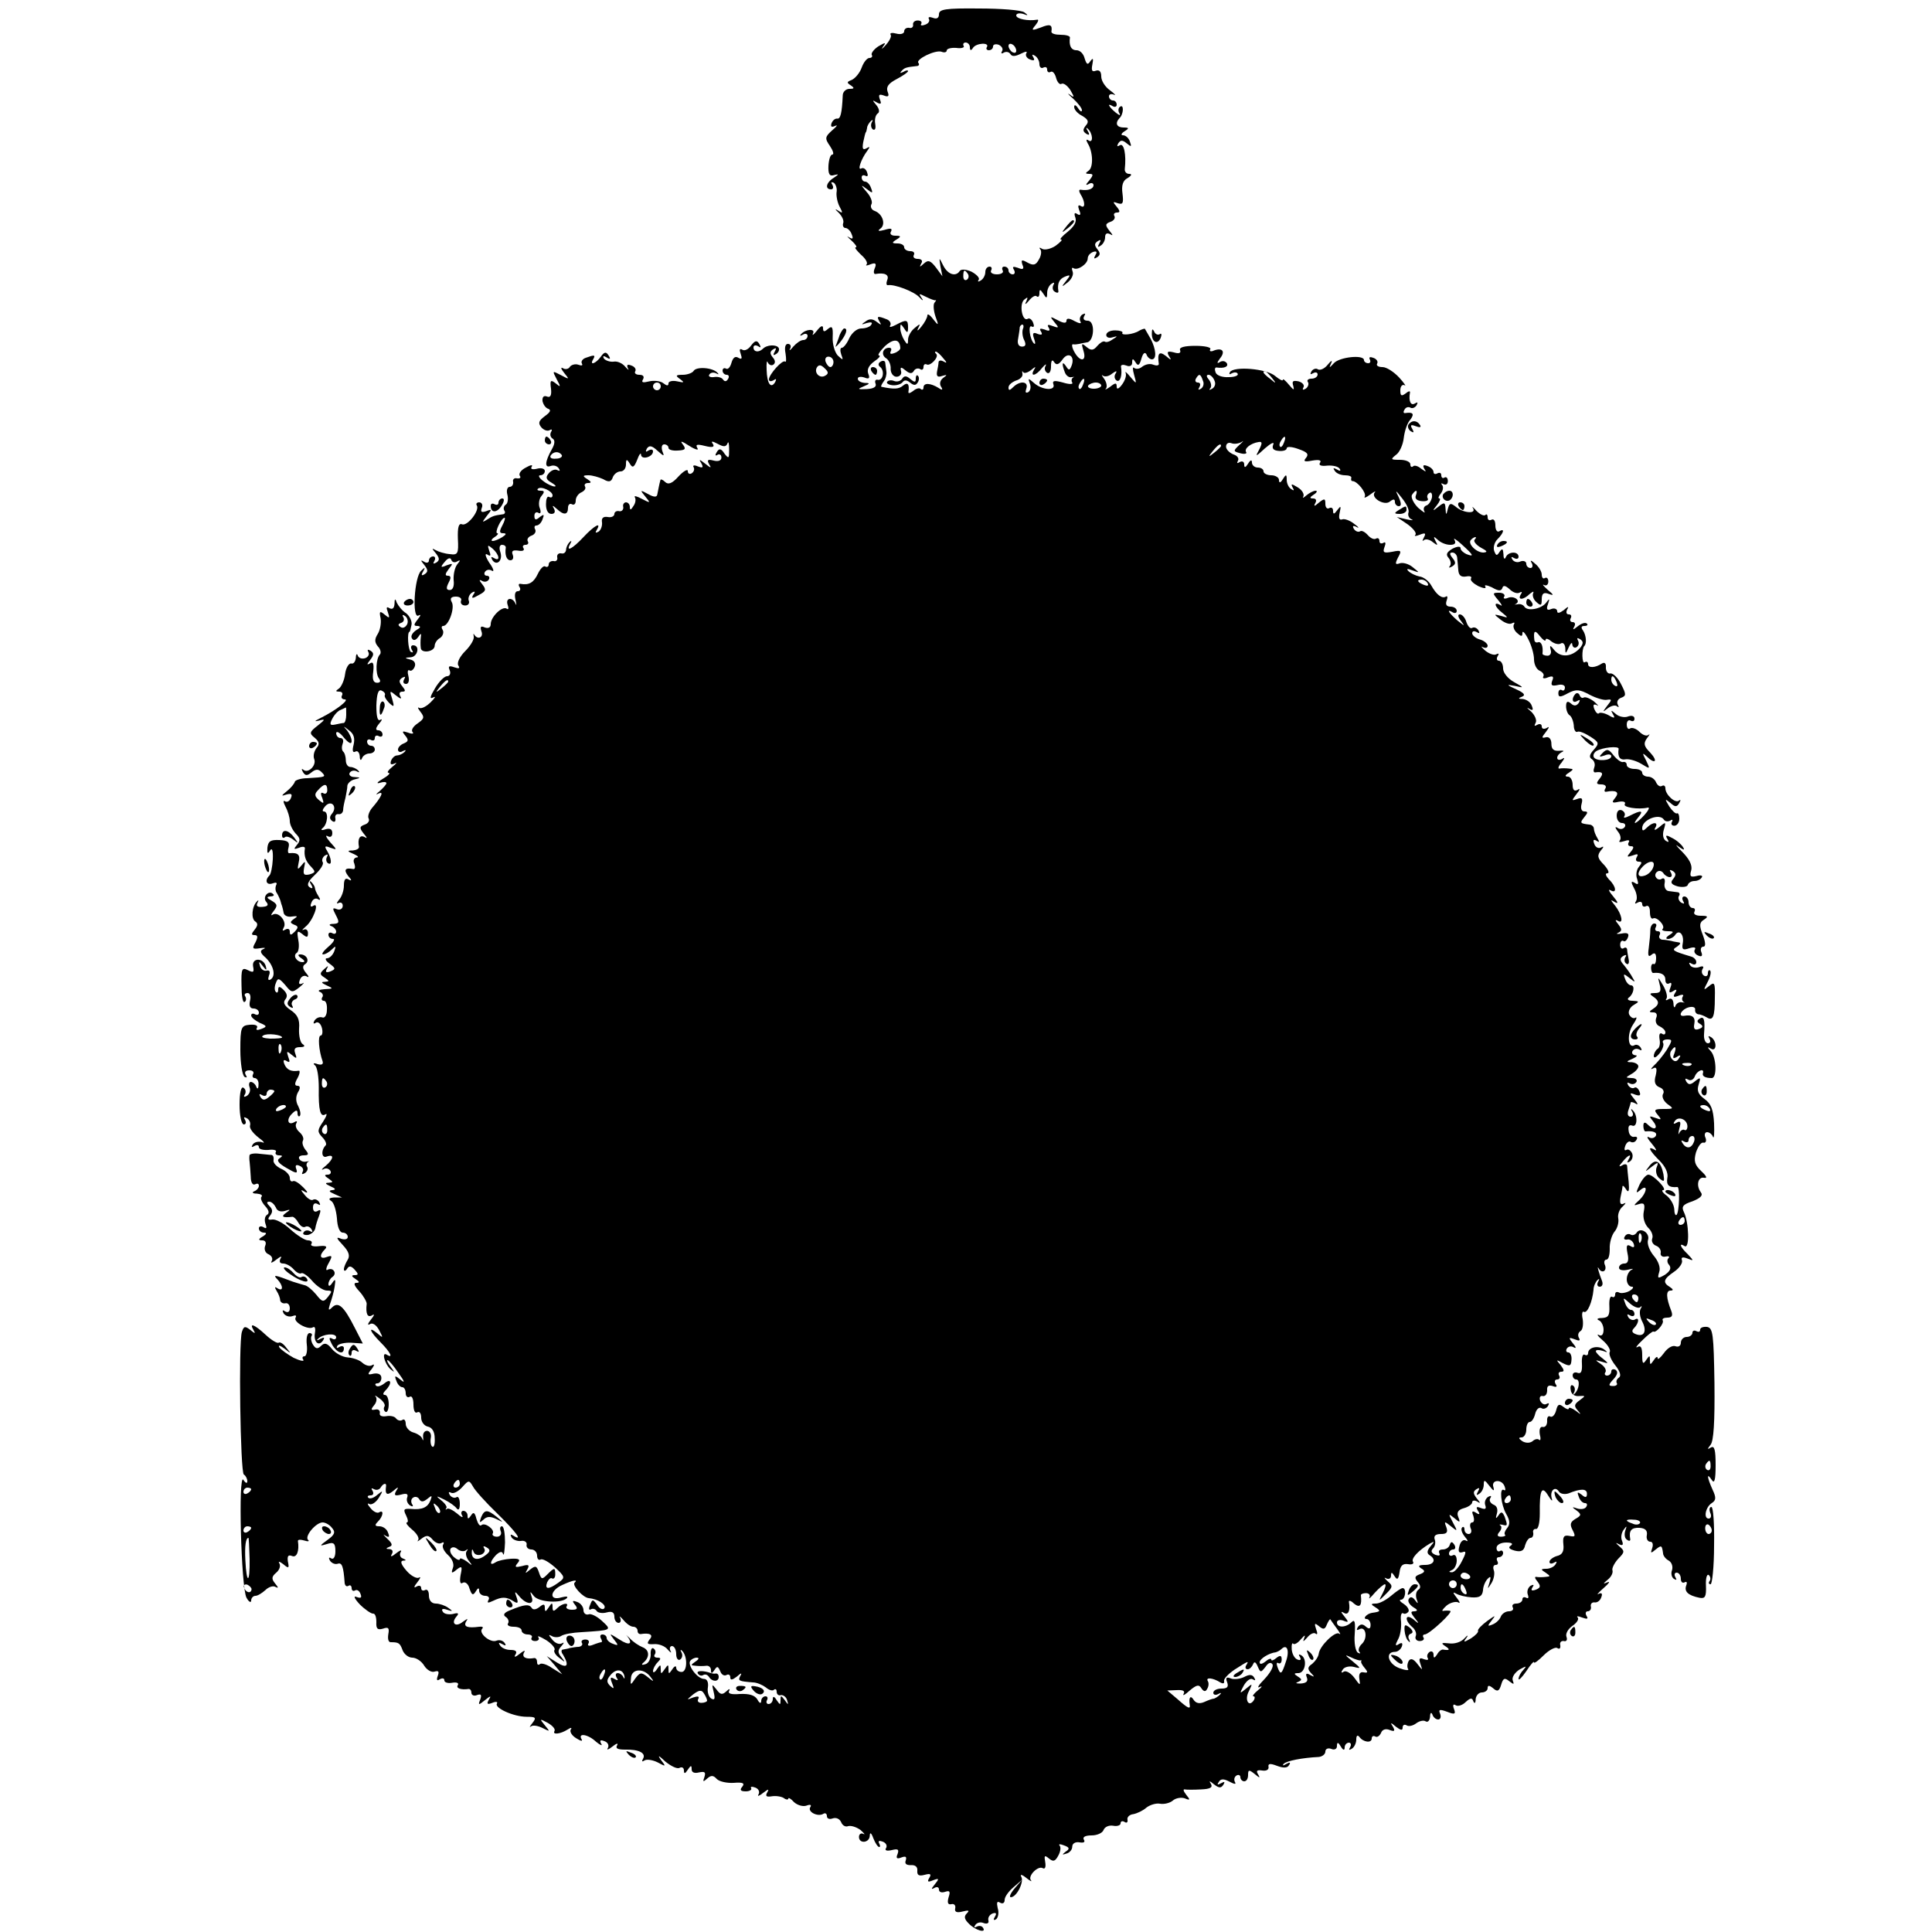 <?xml version="1.0" standalone="no"?>
<!DOCTYPE svg PUBLIC "-//W3C//DTD SVG 20010904//EN"
 "http://www.w3.org/TR/2001/REC-SVG-20010904/DTD/svg10.dtd">
<svg version="1.0" xmlns="http://www.w3.org/2000/svg"
 width="500pt" height="500pt" viewBox="0 0 500 500"
 preserveAspectRatio="xMidYMid meet">
<g transform="translate(0,500) scale(0.1,-0.1)"
fill="#000000" stroke="none">
<path d="M2430 4963 c0 -10 -6 -13 -16 -9 -8 3 -13 2 -10 -3 3 -5 -1 -12 -10
-15 -8 -3 -13 -2 -10 2 3 5 -1 9 -9 9 -8 0 -13 -5 -12 -11 1 -6 -4 -10 -10 -8
-7 1 -13 -3 -13 -9 0 -6 -9 -9 -20 -6 -11 3 -18 2 -15 -3 3 -4 -3 -16 -13 -27
-9 -10 -12 -12 -7 -4 9 12 7 12 -12 1 -12 -8 -19 -18 -17 -22 3 -4 0 -8 -6 -8
-6 0 -15 -11 -20 -25 -5 -14 -17 -28 -26 -32 -13 -5 -13 -7 -2 -14 10 -7 9 -9
-4 -9 -9 0 -17 -8 -17 -17 -2 -46 -6 -61 -14 -60 -5 1 -12 -4 -15 -12 -3 -9 0
-11 9 -7 8 4 5 -1 -7 -11 -19 -17 -20 -21 -6 -41 8 -12 11 -22 6 -22 -5 0 -9
-13 -10 -29 -1 -22 3 -28 15 -24 13 3 12 2 -1 -7 -20 -12 -24 -30 -7 -30 5 0
7 5 3 12 -4 6 -3 8 4 5 5 -4 9 -15 7 -25 -1 -9 2 -26 8 -37 9 -17 8 -18 -4
-10 -9 6 -8 3 1 -5 9 -9 15 -21 12 -28 -2 -6 1 -12 6 -12 5 0 13 -7 16 -16 5
-12 3 -14 -7 -8 -7 5 -4 1 6 -8 11 -10 16 -18 12 -18 -5 0 2 -8 13 -19 12 -10
18 -21 15 -25 -4 -4 0 -4 10 0 13 5 16 2 11 -10 -4 -9 -3 -16 2 -15 24 4 36
-2 30 -16 -3 -8 -2 -14 2 -13 16 3 68 -16 82 -32 8 -9 11 -9 5 -1 -8 12 -7 12
11 3 12 -6 23 -10 25 -9 3 1 1 -2 -3 -7 -3 -5 -2 -20 3 -35 9 -24 8 -25 -6 -7
-8 11 -15 15 -15 10 0 -6 -7 -19 -16 -30 -8 -10 -12 -12 -8 -4 7 13 5 13 -9 1
-9 -7 -17 -21 -17 -30 0 -14 -2 -14 -10 -1 -5 8 -10 22 -10 30 0 13 1 13 10 0
8 -13 10 -12 10 3 0 20 -4 21 -32 6 -12 -6 -18 -7 -14 -1 3 5 -1 13 -10 16
-23 9 -26 8 -18 -6 6 -10 5 -10 -7 -1 -10 8 -19 9 -29 1 -12 -8 -12 -9 3 -4
11 3 16 2 12 -4 -3 -6 -15 -10 -26 -10 -11 0 -24 -11 -31 -25 -6 -14 -15 -25
-19 -25 -5 0 -5 -8 -2 -17 6 -16 5 -16 -9 -3 -8 9 -14 30 -13 48 1 25 -1 30
-12 21 -10 -9 -13 -8 -13 2 0 8 -6 6 -16 -7 -8 -10 -13 -14 -10 -7 7 13 -19
12 -31 -2 -4 -4 -2 -5 5 -1 6 4 12 2 12 -3 0 -6 -5 -11 -11 -11 -7 0 -18 -8
-26 -17 -8 -10 -12 -12 -8 -5 3 6 1 12 -6 12 -7 0 -9 -10 -6 -25 2 -14 2 -23
-1 -21 -6 7 -42 -33 -42 -46 0 -5 5 -6 12 -2 7 5 8 3 4 -5 -11 -18 -21 -4 -22
32 -1 18 1 26 3 19 3 -6 9 -9 14 -6 6 4 6 11 -1 19 -8 10 -8 15 1 21 8 5 9 3
4 -6 -5 -9 -4 -11 4 -6 6 4 9 11 6 16 -6 9 -31 8 -41 -3 -11 -10 -24 -8 -24 4
0 5 5 7 12 3 7 -5 8 -3 3 6 -6 10 -11 9 -21 -4 -7 -10 -17 -15 -23 -11 -7 4
-8 0 -4 -11 4 -12 3 -15 -6 -10 -8 5 -14 1 -18 -13 -3 -11 -9 -18 -14 -15 -5
3 -9 0 -9 -5 0 -6 5 -11 11 -11 5 0 7 -5 3 -11 -4 -7 -9 -7 -13 -1 -3 5 -14 8
-24 6 -9 -1 -15 2 -11 7 3 5 11 6 17 3 7 -4 8 -3 4 1 -12 14 -55 17 -62 5 -3
-5 -16 -10 -28 -10 -18 0 -20 -2 -7 -11 12 -9 11 -10 -7 -6 -13 3 -23 0 -23
-5 0 -7 -4 -7 -13 0 -7 6 -24 8 -37 5 -16 -4 -21 -3 -16 5 4 7 1 12 -9 12 -9
0 -14 4 -11 9 3 5 -1 12 -10 15 -10 4 -13 2 -9 -7 4 -6 1 -5 -7 4 -7 9 -21 15
-30 13 -10 -1 -21 3 -25 8 -4 7 -1 8 7 3 9 -6 11 -4 5 5 -6 10 -11 10 -20 -3
-13 -18 -30 -24 -20 -7 7 12 3 12 -19 4 -9 -3 -13 -10 -10 -15 3 -5 -1 -6 -9
-3 -8 3 -18 0 -22 -5 -3 -6 -12 -8 -18 -4 -7 4 -5 -2 3 -12 14 -17 14 -18 -8
-6 -23 12 -23 12 -11 -11 11 -20 10 -21 -3 -10 -13 10 -15 8 -12 -14 2 -18 -2
-24 -11 -20 -8 3 -12 -2 -11 -12 2 -9 8 -18 15 -20 8 -3 5 -9 -9 -19 -16 -12
-18 -18 -9 -29 6 -7 16 -11 22 -7 5 3 7 1 3 -5 -3 -6 -2 -13 4 -17 7 -4 6 -14
-2 -28 -18 -32 -19 -49 -3 -43 8 3 17 0 21 -6 4 -6 3 -8 -3 -5 -6 4 -16 0 -22
-7 -10 -11 -8 -17 6 -25 10 -6 14 -10 8 -10 -5 0 -19 6 -29 14 -11 8 -14 15
-8 15 7 0 12 5 12 11 0 6 -9 9 -20 6 -12 -3 -18 -1 -14 5 4 6 -3 5 -15 -2 -12
-6 -19 -15 -16 -21 4 -5 1 -8 -7 -7 -7 2 -12 -3 -10 -9 1 -7 -3 -13 -9 -13 -6
0 -9 -9 -6 -20 3 -11 1 -23 -4 -26 -5 -3 -7 -10 -4 -15 4 -5 1 -10 -4 -10 -21
-3 -26 -4 -41 -14 -13 -8 -13 -7 0 10 14 17 13 18 -2 12 -12 -4 -15 -2 -11 9
3 7 0 14 -7 14 -6 0 -9 -4 -6 -8 8 -13 -24 -54 -38 -49 -9 4 -12 -8 -11 -37 2
-39 0 -43 -21 -40 -13 1 -29 6 -36 10 -11 6 -11 5 0 -8 10 -13 10 -18 1 -24
-8 -4 -9 -3 -5 4 4 7 2 12 -3 12 -6 0 -11 -5 -11 -11 0 -5 -6 -7 -12 -3 -10 6
-10 4 0 -8 10 -13 10 -18 1 -24 -8 -5 -10 -3 -4 7 6 11 5 12 -5 2 -18 -16 -24
-126 -7 -116 7 4 6 0 -2 -10 -11 -14 -11 -17 0 -17 9 -1 8 -4 -4 -11 -9 -6
-15 -15 -11 -21 4 -7 10 -5 16 3 7 11 9 11 7 -1 -1 -8 -1 -20 0 -27 1 -15 36
-10 36 6 0 6 6 16 14 20 7 5 10 14 7 20 -4 6 -4 11 1 11 14 0 31 47 22 62 -5
9 -2 14 11 14 10 0 16 -5 13 -11 -2 -7 3 -12 11 -12 8 0 12 6 9 13 -2 6 1 15
8 20 8 5 10 3 4 -5 -6 -10 -3 -11 14 -1 19 10 20 14 9 28 -8 10 -9 13 -1 9 6
-4 14 -3 18 3 3 5 1 10 -5 10 -6 0 -8 5 -5 10 4 6 12 7 18 3 7 -4 4 6 -7 21
-10 16 -12 25 -5 21 9 -6 10 -3 5 10 -5 15 -4 16 9 5 17 -15 21 -35 3 -24 -7
4 -8 3 -4 -5 11 -17 28 -2 21 20 -4 11 -2 19 4 19 6 0 10 -3 10 -7 -3 -19 2
-33 12 -33 6 0 9 6 6 14 -4 10 0 13 14 11 11 -2 17 0 14 6 -4 5 -1 9 5 9 6 0
9 4 6 9 -3 5 1 12 10 15 8 3 12 10 9 16 -3 5 -2 10 3 10 6 0 13 7 16 16 5 13
4 14 -7 6 -10 -9 -14 -8 -14 3 0 8 5 11 10 8 6 -4 8 1 4 12 -4 9 -2 24 4 31 9
11 8 14 -1 14 -8 0 -11 2 -8 5 8 8 38 -6 38 -17 0 -5 -4 -7 -9 -4 -5 3 -8 -6
-8 -19 0 -15 5 -25 14 -25 8 0 11 5 7 13 -6 10 -4 10 7 0 18 -17 29 -16 29 3
0 8 5 12 10 9 6 -3 10 1 10 10 0 8 7 18 15 21 8 4 12 10 9 15 -3 5 1 9 8 9 9
0 9 3 -2 10 -13 8 -12 10 3 10 10 0 27 -5 38 -10 15 -9 21 -7 25 5 3 8 12 15
20 15 8 0 14 8 14 18 0 14 2 15 10 2 7 -12 11 -10 19 10 5 14 10 20 10 13 1
-14 31 -6 31 9 0 5 -5 6 -12 2 -7 -5 -8 -3 -4 5 6 9 13 8 27 -5 18 -16 19 -16
13 -1 -3 10 -1 17 5 17 6 0 11 -4 11 -9 0 -5 11 -8 24 -7 20 1 22 4 13 16 -8
10 -3 9 17 -4 16 -10 25 -12 21 -6 -6 10 -1 11 19 6 20 -5 26 -3 21 5 -6 8 -2
8 13 0 15 -8 21 -8 25 2 2 6 4 0 4 -16 0 -24 -1 -25 -12 -11 -9 14 -14 14 -20
4 -5 -8 -4 -11 2 -7 5 3 10 0 10 -7 0 -8 -8 -11 -20 -8 -15 4 -18 2 -12 -9 7
-11 5 -11 -10 1 -15 12 -17 12 -10 1 6 -11 4 -13 -9 -8 -9 4 -14 3 -11 -2 3
-5 1 -12 -5 -16 -5 -3 -10 -1 -10 6 0 6 -11 0 -24 -14 -17 -19 -27 -22 -35
-14 -6 6 -12 8 -12 4 -1 -4 -3 -11 -4 -17 -1 -5 -3 -15 -4 -20 -1 -7 -9 -7
-23 1 -22 12 -22 11 -8 -6 14 -17 14 -18 -9 -6 -13 7 -21 9 -18 4 3 -5 2 -15
-4 -23 -6 -10 -9 -11 -9 -2 0 6 -4 12 -10 12 -5 0 -9 -6 -7 -12 1 -7 -4 -12
-10 -11 -7 2 -13 -2 -13 -7 0 -6 -8 -10 -17 -8 -12 2 -17 -3 -15 -14 1 -9 -3
-20 -9 -24 -8 -4 -9 -3 -5 4 14 23 -6 12 -34 -18 -29 -31 -47 -40 -34 -17 4 7
3 9 -2 4 -5 -5 -9 -14 -9 -20 -1 -7 -6 -11 -13 -9 -7 1 -11 -4 -10 -10 2 -7
-3 -12 -9 -10 -7 1 -13 -3 -13 -9 0 -5 -4 -8 -9 -5 -4 3 -13 -6 -19 -19 -11
-23 -23 -30 -45 -26 -5 1 -6 -3 -2 -9 3 -5 1 -10 -5 -10 -7 0 -9 -9 -6 -22 3
-13 3 -17 0 -10 -8 18 -27 15 -20 -4 3 -8 2 -13 -3 -9 -12 7 -41 -22 -41 -40
0 -9 -6 -12 -15 -9 -11 5 -13 2 -9 -10 6 -16 -10 -23 -19 -8 -2 4 -2 1 -1 -5
2 -7 -8 -24 -22 -38 -14 -14 -22 -30 -18 -37 5 -8 2 -9 -10 -5 -14 5 -17 3
-12 -8 3 -8 0 -15 -7 -15 -7 0 -21 -14 -31 -31 -13 -22 -15 -29 -5 -24 8 4 5
-1 -6 -12 -11 -11 -24 -18 -30 -15 -5 3 -4 -1 3 -10 11 -14 10 -18 -7 -30 -12
-8 -18 -18 -13 -23 4 -4 -2 -5 -12 -1 -15 5 -17 4 -7 -8 9 -11 8 -15 -4 -20
-8 -3 -15 -10 -15 -16 0 -6 6 -8 12 -4 8 4 10 3 5 -2 -5 -5 -14 -9 -19 -9 -6
0 -13 -6 -16 -14 -3 -9 0 -11 9 -7 8 4 5 0 -5 -8 -11 -9 -16 -16 -10 -16 5 -1
-2 -8 -16 -16 -14 -8 -17 -13 -7 -10 9 3 17 3 17 -1 0 -3 -8 -12 -17 -20 -10
-8 -12 -11 -4 -7 16 8 8 -9 -17 -38 -7 -9 -11 -21 -8 -26 3 -6 -1 -13 -10 -16
-14 -5 -14 -9 -3 -23 10 -12 10 -14 2 -9 -12 6 -18 -5 -14 -26 0 -5 -7 -8 -16
-9 -15 0 -15 -2 2 -9 11 -5 15 -9 8 -9 -7 -1 -10 -8 -6 -16 3 -9 2 -15 -3 -14
-21 4 -25 -2 -13 -18 10 -11 10 -14 1 -9 -8 5 -12 0 -12 -16 0 -13 -6 -30 -13
-37 -6 -8 -7 -11 -1 -8 6 3 11 0 11 -7 0 -8 -7 -12 -15 -9 -12 5 -12 2 -3 -15
10 -19 9 -22 -6 -23 -11 0 -13 -3 -5 -6 6 -2 12 -9 12 -14 0 -6 -5 -7 -10 -4
-6 3 -10 1 -10 -4 0 -6 5 -11 12 -11 6 0 1 -9 -12 -20 -13 -11 -19 -20 -14
-20 6 0 16 6 23 13 10 10 11 9 6 -5 -4 -10 -12 -18 -19 -18 -6 0 -3 -7 7 -14
16 -12 16 -14 2 -20 -11 -4 -14 -2 -9 7 5 9 3 8 -7 -1 -12 -11 -12 -14 1 -22
13 -9 13 -10 0 -11 -10 0 -8 -3 5 -9 18 -8 18 -9 -5 -10 -14 -1 -19 -4 -12 -7
6 -2 10 -9 6 -14 -3 -5 -1 -9 4 -9 6 0 9 -11 8 -24 0 -13 -6 -22 -12 -19 -7 2
-15 -1 -20 -8 -4 -7 -3 -10 3 -6 6 4 13 -2 16 -13 3 -11 1 -20 -3 -20 -8 0 -5
-39 5 -67 2 -7 -2 -10 -13 -7 -10 4 -13 2 -7 -3 6 -4 10 -30 10 -58 -1 -59 4
-77 17 -69 6 4 3 -5 -6 -19 -15 -22 -15 -26 -2 -40 8 -8 12 -18 9 -21 -13 -13
-11 -35 3 -29 20 7 17 -7 -3 -24 -10 -8 -13 -12 -6 -9 6 4 14 2 18 -4 3 -5 0
-10 -7 -10 -9 0 -9 -3 2 -10 13 -9 13 -10 0 -11 -10 0 -8 -3 5 -9 14 -6 15 -9
5 -10 -10 -1 -9 -4 5 -10 l20 -9 -20 0 c-13 -1 -16 -4 -8 -9 7 -4 13 -24 15
-45 1 -22 7 -37 15 -37 7 0 13 -5 13 -11 0 -6 -7 -8 -17 -5 -14 6 -13 2 4 -16
16 -17 19 -28 13 -38 -5 -8 -10 -19 -10 -25 0 -5 4 -5 8 1 5 9 11 8 20 -2 10
-11 10 -14 0 -14 -9 0 -9 -3 2 -10 11 -7 11 -10 2 -10 -8 0 -5 -8 8 -22 11
-12 19 -27 19 -32 -3 -26 2 -37 14 -30 7 5 6 0 -3 -11 -8 -10 -10 -16 -3 -12
7 5 17 -2 24 -15 11 -21 11 -22 -4 -9 -26 21 -20 5 8 -23 25 -25 34 -43 16
-32 -14 9 -6 -23 9 -37 12 -10 12 -9 1 6 -7 9 -11 17 -8 17 3 0 16 -15 28 -33
16 -22 18 -28 6 -18 -15 12 -17 12 -11 -3 3 -9 10 -16 15 -16 5 0 9 -7 9 -16
0 -8 5 -12 10 -9 6 4 10 -5 10 -20 0 -15 4 -24 10 -20 6 3 10 -3 10 -14 0 -11
8 -21 17 -23 11 -2 18 -13 18 -30 1 -15 -2 -25 -6 -22 -4 2 -6 13 -4 23 2 10
-3 18 -10 18 -7 0 -11 -7 -10 -16 1 -9 0 -11 -2 -5 -2 7 -13 14 -24 17 -10 3
-19 13 -19 22 0 9 -4 14 -9 10 -5 -3 -12 -1 -16 4 -3 5 -14 8 -25 6 -11 -2
-19 1 -17 8 1 7 -4 11 -12 9 -11 -2 -12 0 -3 11 7 8 8 18 4 23 -4 4 1 2 10 -5
10 -7 16 -17 13 -21 -3 -5 -2 -11 3 -14 4 -2 8 6 8 20 0 13 -4 24 -10 24 -6 0
-5 5 2 12 17 17 15 33 -3 18 -9 -7 -18 -10 -22 -6 -3 3 -2 6 4 6 5 0 10 6 10
14 0 9 -8 13 -20 11 -16 -4 -17 -2 -5 12 7 10 8 14 1 10 -6 -4 -17 -1 -25 6
-7 7 -24 13 -38 14 -14 1 -32 11 -41 22 -12 15 -19 17 -28 8 -9 -9 -14 -8 -21
3 -5 8 -6 18 -4 22 3 4 1 8 -5 8 -6 0 -9 -13 -7 -30 2 -16 -1 -30 -6 -30 -5 0
-7 -4 -3 -9 3 -5 -8 -3 -25 5 -16 9 -33 21 -37 27 -4 7 2 5 13 -3 18 -14 18
-14 5 2 -7 10 -16 16 -20 13 -4 -2 -19 7 -34 21 -28 26 -43 32 -31 12 6 -10 4
-10 -8 0 -14 11 -17 10 -22 -5 -9 -29 -4 -363 5 -369 5 -3 9 -11 9 -17 0 -7
-4 -6 -10 3 -14 22 -6 -281 8 -305 6 -11 12 -14 12 -7 0 6 5 12 11 12 6 0 17
7 26 15 8 8 20 12 26 8 8 -4 8 -2 -1 9 -10 12 -9 18 3 28 8 7 12 17 8 24 -4 6
1 5 10 -2 14 -12 16 -11 12 7 -2 14 1 18 11 14 12 -5 19 13 15 39 0 4 7 4 17
1 9 -3 14 -2 9 2 -9 10 21 45 38 45 7 0 18 -6 24 -14 10 -11 7 -18 -11 -31
-22 -16 -22 -17 -2 -11 18 6 22 2 22 -19 0 -14 -5 -22 -11 -18 -6 4 -7 1 -3
-6 5 -7 13 -10 20 -8 11 4 15 -7 18 -50 1 -7 5 -10 10 -7 4 3 8 0 8 -6 0 -6 4
-9 9 -6 5 3 11 -1 14 -9 4 -10 1 -12 -10 -8 -9 4 -6 -4 8 -19 13 -13 29 -24
34 -24 6 1 9 -9 9 -22 -1 -17 3 -21 17 -17 14 5 17 2 14 -14 -2 -12 0 -21 6
-21 21 0 24 -2 31 -21 4 -10 15 -19 25 -19 10 0 24 -9 31 -21 7 -11 19 -18 27
-15 10 3 12 0 8 -11 -4 -11 -2 -14 5 -9 7 4 12 3 12 -3 0 -5 9 -8 20 -6 11 2
18 0 15 -6 -6 -8 8 -13 28 -10 4 0 7 -4 7 -10 0 -6 7 -9 14 -6 11 4 13 1 9
-11 -6 -15 -5 -16 12 -2 15 12 17 12 10 1 -6 -11 -4 -13 9 -8 9 4 15 3 12 -2
-7 -11 43 -34 77 -34 23 0 26 -2 15 -16 -7 -9 -9 -13 -4 -9 5 4 18 2 30 -4 20
-10 20 -10 6 7 -14 17 -14 18 8 6 12 -7 20 -16 17 -21 -6 -10 15 -8 34 4 9 6
12 5 8 0 -3 -6 3 -16 15 -23 11 -7 17 -8 13 -2 -10 17 17 13 38 -7 11 -9 17
-11 13 -5 -5 9 -2 11 8 7 9 -3 13 -11 9 -18 -4 -6 2 -4 12 4 10 8 16 10 12 3
-5 -8 2 -11 21 -11 35 1 55 -9 46 -24 -4 -7 -2 -8 4 -4 6 4 22 1 34 -5 22 -12
22 -11 8 7 -9 13 -5 11 12 -5 15 -12 31 -20 37 -16 6 3 11 0 11 -7 0 -9 3 -9
10 2 8 12 10 12 10 1 0 -8 7 -11 19 -8 15 3 18 1 14 -12 -5 -13 -3 -13 7 -4
10 9 16 9 25 -1 7 -7 27 -11 44 -10 24 2 29 -1 22 -10 -7 -8 -5 -12 9 -12 10
0 16 4 14 8 -3 4 2 5 10 2 9 -3 13 -11 9 -18 -4 -6 2 -4 12 4 13 10 16 11 11
2 -6 -10 -3 -13 10 -11 11 2 25 0 32 -4 6 -5 12 -5 12 -2 0 4 7 0 15 -9 9 -8
23 -12 32 -9 10 4 14 2 10 -4 -8 -12 20 -26 34 -17 5 3 9 0 9 -6 0 -7 7 -9 15
-6 9 3 18 -1 22 -10 3 -8 11 -13 18 -10 7 2 21 -2 32 -10 10 -9 13 -13 7 -10
-6 3 -11 -1 -11 -8 0 -18 27 -16 28 3 0 10 4 8 9 -6 5 -13 12 -23 15 -23 4 0
3 4 0 10 -3 6 1 7 9 4 9 -3 13 -11 9 -17 -4 -6 2 -8 15 -5 16 4 19 2 15 -10
-5 -11 -2 -14 10 -9 11 4 14 2 11 -8 -3 -8 1 -12 13 -12 11 1 18 -4 17 -14 -1
-12 4 -15 19 -11 15 4 18 2 12 -8 -6 -10 -4 -12 10 -6 16 6 16 4 4 -11 -9 -11
-10 -14 -1 -9 7 4 12 2 12 -4 0 -7 7 -9 16 -6 12 4 14 1 9 -14 -4 -14 -2 -20
7 -18 7 2 12 -3 10 -11 -2 -9 4 -12 19 -8 16 4 19 3 11 -5 -8 -8 -6 -15 5 -26
17 -18 47 -26 37 -11 -3 5 -10 6 -16 3 -7 -4 -8 -2 -4 4 4 6 13 9 22 5 9 -3
14 0 12 7 -2 7 3 15 11 18 9 3 11 0 6 -8 -5 -8 -4 -11 3 -7 5 4 8 17 4 29 -3
14 -2 19 6 14 7 -4 12 -1 12 7 0 8 10 22 23 33 l22 19 -19 -22 c-11 -13 -15
-23 -10 -23 15 0 35 40 27 53 -4 7 2 6 13 -3 10 -8 16 -11 12 -6 -9 11 19 39
31 31 6 -3 8 4 6 16 -3 17 -2 19 10 9 11 -9 16 -7 24 8 6 11 7 22 3 26 -3 4 2
4 12 0 14 -5 15 -9 4 -16 -10 -8 -10 -9 2 -5 8 2 15 10 15 18 0 8 8 13 19 11
11 -2 15 1 11 7 -4 7 4 11 20 11 14 0 28 6 31 14 3 8 14 13 25 11 10 -2 19 1
19 6 0 6 5 7 10 4 6 -4 9 -1 8 5 -2 7 5 14 15 15 10 2 25 9 34 17 9 7 25 12
35 10 11 -2 26 2 33 8 8 7 22 9 31 6 14 -6 15 -4 4 9 -7 9 -9 15 -4 14 5 -1
24 -1 42 0 24 1 31 5 26 14 -6 9 -4 9 8 -1 13 -10 18 -10 24 -1 5 8 3 9 -6 4
-9 -5 -11 -4 -6 3 5 9 13 9 28 1 13 -7 18 -7 14 -1 -3 6 -2 13 4 17 5 3 10 1
10 -4 0 -6 5 -11 10 -11 6 0 10 7 10 16 0 14 2 15 17 3 13 -11 15 -11 9 -1 -6
9 -3 12 10 10 11 -2 18 2 17 9 -2 9 4 10 22 3 16 -6 27 -6 31 2 5 7 2 8 -7 3
-8 -5 -11 -5 -7 0 7 8 49 16 91 18 9 1 17 7 17 14 0 7 7 10 15 7 9 -4 15 0 15
7 0 11 3 11 10 -1 6 -10 10 -11 10 -2 0 6 5 12 11 12 5 0 7 -5 3 -12 -4 -7 -3
-8 4 -4 7 4 12 15 12 24 0 10 3 13 8 7 10 -14 32 -17 32 -4 0 5 4 8 9 5 5 -3
11 1 15 9 3 9 12 12 22 8 13 -5 15 -3 9 8 -8 12 -6 12 8 0 12 -9 17 -10 17 -2
0 7 5 9 10 6 6 -4 17 -1 25 5 8 6 19 9 25 5 5 -3 10 2 11 12 0 10 3 13 6 6 2
-7 9 -13 15 -13 6 0 8 7 5 15 -5 11 -1 12 18 5 20 -8 23 -6 18 7 -4 10 -2 14
4 10 6 -4 18 0 26 8 12 11 17 12 20 2 3 -7 6 -5 6 6 1 9 8 17 16 17 8 0 15 5
15 11 0 8 4 8 14 0 11 -10 16 -8 21 9 5 17 9 19 21 9 12 -9 13 -9 9 2 -3 8 5
20 17 28 18 10 20 10 11 0 -7 -7 -13 -18 -13 -24 0 -5 9 4 20 20 11 17 20 27
20 23 0 -4 11 4 25 18 14 14 30 22 35 19 6 -4 9 -1 8 7 -2 7 2 12 9 11 7 -2
10 3 7 11 -3 8 4 20 15 28 12 8 18 18 14 22 -4 4 1 4 11 0 14 -5 17 -4 12 4
-4 7 -2 12 3 12 6 0 10 6 8 13 -1 6 3 11 10 10 6 -1 14 4 17 13 4 10 1 13 -7
9 -6 -4 -1 3 13 15 14 12 18 19 10 15 -12 -5 -12 -4 1 7 9 7 14 18 12 24 -2 5
5 19 15 30 17 17 17 20 3 32 -10 9 -11 11 -2 6 10 -5 13 -3 9 8 -4 8 -2 21 4
29 8 11 9 11 4 -3 -3 -10 -1 -20 5 -23 5 -4 9 -3 8 2 -4 22 3 30 24 29 15 -1
21 -7 19 -19 -2 -9 2 -17 9 -17 6 0 8 -7 5 -16 -5 -14 -4 -15 9 -4 15 12 16
11 19 -10 0 -6 7 -15 15 -19 8 -5 11 -16 8 -25 -3 -8 -1 -18 5 -22 7 -4 8 -3
4 4 -4 7 -2 12 3 12 6 0 11 -7 11 -16 0 -8 4 -12 10 -9 5 3 7 0 4 -8 -6 -16 5
-26 34 -32 15 -3 18 3 17 31 -1 18 2 31 7 28 4 -3 6 -10 3 -15 -4 -5 -3 -9 2
-9 4 0 9 45 9 100 1 55 -2 100 -7 100 -5 0 -6 -7 -3 -15 4 -8 2 -15 -4 -15
-14 0 -8 30 8 40 11 7 12 14 2 35 -14 31 -16 46 -2 25 7 -11 10 0 10 38 0 40
-3 51 -12 46 -10 -6 -10 -5 -1 7 8 10 11 59 10 159 -2 128 -4 143 -19 146 -10
1 -18 -2 -18 -7 0 -6 -4 -7 -10 -4 -5 3 -10 1 -10 -4 0 -6 -7 -11 -15 -11 -8
0 -15 -7 -15 -15 0 -8 -6 -12 -14 -9 -8 3 -21 -5 -30 -18 -9 -12 -16 -18 -16
-13 0 6 -5 3 -10 -5 -9 -13 -10 -13 -10 0 0 13 -1 13 -10 0 -8 -12 -10 -9 -10
13 0 20 -4 26 -12 21 -7 -4 -2 4 12 17 14 14 27 24 29 23 6 -5 29 21 24 29 -2
4 3 7 12 7 12 0 15 5 10 18 -13 33 -14 52 -2 52 8 0 8 3 -1 9 -20 12 -17 21
11 40 13 9 22 22 20 29 -3 8 1 10 14 5 17 -7 17 -6 1 11 -20 19 -24 31 -8 21
13 -8 11 61 -2 88 -7 14 -3 20 22 28 20 8 28 15 22 23 -13 17 -8 41 8 38 9 -2
7 4 -7 17 -17 16 -20 26 -14 48 5 15 13 27 19 26 6 -2 9 4 6 12 -4 8 -2 15 4
15 6 0 13 -6 15 -12 3 -7 4 9 3 35 -2 36 -8 51 -25 63 -16 12 -20 21 -15 37 6
19 5 20 -9 9 -12 -10 -17 -10 -23 -1 -4 8 -3 9 5 5 6 -4 14 0 17 8 6 16 26 23
21 8 -2 -7 6 -12 23 -12 14 0 12 53 -2 69 -10 11 -10 13 0 7 15 -9 16 20 0 30
-7 4 -8 3 -4 -4 4 -7 2 -12 -4 -12 -6 0 -11 10 -10 23 3 38 0 48 -11 41 -8 -5
-8 -9 1 -14 8 -5 8 -9 -3 -13 -11 -4 -15 0 -12 14 3 17 -6 24 -27 20 -17 -2
-6 17 12 22 11 3 18 0 17 -6 -1 -6 3 -11 8 -12 6 0 15 -4 22 -8 16 -10 21 1
21 51 1 39 -1 42 -15 30 -15 -12 -15 -11 -4 10 7 13 10 26 7 30 -3 3 -6 0 -6
-7 0 -7 -5 -9 -10 -6 -6 4 -7 11 -4 17 5 7 1 9 -9 5 -9 -3 -19 -1 -23 5 -4 7
-3 8 4 4 7 -4 12 -2 12 4 0 6 -6 12 -12 14 -50 15 -53 17 -38 26 8 6 11 10 5
11 -5 1 -14 2 -20 4 -5 1 -16 3 -23 3 -7 1 -10 7 -7 12 3 6 1 10 -5 10 -6 0
-8 5 -5 10 3 6 2 10 -4 10 -5 0 -10 -8 -10 -17 0 -10 -2 -30 -4 -46 -3 -20 -1
-25 7 -18 8 7 12 4 12 -9 0 -10 -3 -17 -6 -15 -4 2 -7 -2 -7 -10 0 -8 3 -14 6
-13 20 2 31 -4 31 -18 0 -8 4 -12 10 -9 6 4 7 -1 3 -11 -5 -13 -3 -15 7 -9 9
6 11 4 5 -5 -6 -10 -4 -12 9 -7 9 4 15 3 11 -2 -3 -5 -2 -11 2 -14 5 -2 3 -2
-4 -1 -6 2 -14 -2 -17 -9 -2 -7 -5 -4 -5 6 -1 11 -6 15 -13 11 -6 -4 -9 -3 -5
2 3 5 -1 20 -9 34 -14 23 -14 23 -9 3 5 -18 2 -23 -12 -23 -14 0 -15 -2 -5 -9
17 -11 17 -21 0 -32 -11 -7 -11 -9 1 -9 8 0 11 -6 7 -15 -3 -9 1 -18 9 -21 8
-4 15 -10 15 -16 0 -5 -4 -7 -9 -3 -6 3 -8 -3 -6 -15 2 -11 0 -22 -6 -25 -5
-4 -9 -12 -9 -18 0 -7 7 -3 15 7 8 10 12 23 9 27 -3 5 2 9 11 9 14 0 13 -3 -2
-28 -10 -15 -25 -33 -33 -40 -8 -8 -9 -11 -2 -7 9 5 11 0 7 -18 -5 -17 -2 -26
10 -31 9 -3 13 -11 9 -17 -4 -7 1 -18 11 -26 17 -12 17 -13 -9 -13 -24 0 -27
-2 -16 -15 11 -13 10 -14 -6 -8 -17 6 -17 5 -5 -10 14 -18 2 -24 -15 -7 -7 7
-11 6 -11 -4 0 -8 3 -15 6 -14 20 2 31 -3 26 -12 -4 -6 -12 -7 -18 -3 -7 3 -3
-4 8 -17 11 -13 14 -20 8 -16 -21 12 -15 -1 12 -28 15 -15 23 -32 20 -45 -3
-18 4 -25 26 -23 7 1 5 -65 -2 -72 -3 -3 -6 4 -6 15 -1 12 -10 27 -20 35 -10
7 -14 14 -9 14 13 0 -25 40 -38 40 -6 0 -16 -12 -23 -26 -10 -22 -10 -24 3
-13 21 17 15 -11 -6 -29 -13 -12 -13 -13 2 -8 13 4 16 0 12 -20 -3 -15 2 -31
11 -41 9 -8 14 -21 11 -28 -3 -8 2 -16 10 -19 8 -3 13 -11 12 -18 -2 -7 4 -12
12 -10 8 2 12 0 8 -4 -4 -4 -4 -12 2 -18 6 -8 2 -16 -11 -25 -19 -11 -20 -10
-15 7 4 11 -2 28 -14 42 -11 13 -18 31 -15 41 6 18 -20 35 -30 18 -4 -5 -10
-7 -15 -4 -5 3 -12 1 -15 -5 -4 -6 -1 -9 6 -8 6 2 14 -3 17 -11 3 -9 0 -11 -8
-6 -10 6 -12 1 -8 -19 4 -18 1 -26 -8 -26 -8 0 -14 -5 -14 -11 0 -6 10 -8 23
-5 12 3 16 3 10 0 -7 -3 -13 -14 -13 -25 0 -10 6 -19 13 -19 6 0 4 -5 -6 -11
-9 -5 -22 -7 -27 -4 -6 3 -10 1 -10 -5 0 -6 -4 -9 -8 -6 -5 3 -8 -8 -7 -24 1
-24 -2 -30 -19 -31 -12 0 -15 -3 -8 -6 6 -2 12 -14 12 -24 0 -13 -5 -18 -12
-14 -7 4 -3 -3 10 -14 13 -11 21 -25 18 -30 -3 -5 3 -20 14 -34 13 -16 16 -28
10 -32 -6 -4 -8 -10 -6 -14 3 -4 -1 -8 -9 -8 -13 0 -13 3 1 18 10 11 12 19 5
24 -6 3 -11 1 -11 -4 0 -6 -5 -11 -11 -11 -5 0 -8 4 -4 9 3 6 -3 15 -12 21
-16 11 -16 11 2 6 19 -6 19 -5 3 8 -10 7 -18 16 -18 19 0 4 8 4 18 1 13 -5 14
-4 3 4 -16 11 -41 5 -41 -10 0 -5 -4 -7 -9 -4 -5 3 -8 -7 -7 -23 1 -20 -2 -27
-11 -24 -7 3 -13 0 -13 -6 0 -6 4 -11 9 -11 11 0 8 -26 -4 -37 -4 -4 -5 -3 -1
4 3 6 2 14 -3 17 -5 4 -8 -2 -6 -11 1 -11 10 -17 21 -16 18 1 18 1 2 -11 -14
-10 -15 -15 -5 -26 10 -12 9 -12 -5 -1 -10 7 -18 10 -18 6 0 -4 -6 -2 -14 4
-11 9 -15 7 -19 -10 -3 -11 -10 -18 -15 -15 -5 3 -9 -2 -8 -12 0 -9 -4 -16
-11 -15 -7 2 -10 -6 -8 -19 3 -11 2 -18 -2 -14 -3 3 -11 2 -17 -4 -7 -5 -17
-5 -26 0 -10 7 -11 10 -2 10 6 0 12 9 12 20 0 11 4 20 9 20 5 0 11 9 14 21 3
12 10 18 16 15 5 -4 13 -1 17 5 4 7 3 9 -3 6 -6 -4 -13 0 -17 8 -3 8 0 14 7
12 7 -1 11 6 11 15 -1 11 4 14 14 11 10 -4 13 -2 8 5 -4 7 -2 12 4 12 6 0 8 5
5 10 -3 6 -1 10 6 10 8 0 7 5 -2 17 -13 15 -12 15 6 5 18 -9 21 -7 22 9 1 10
-3 19 -8 19 -6 0 -7 5 -4 10 4 6 12 7 18 3 7 -4 6 1 -2 10 -12 15 -12 17 4 11
12 -5 16 -4 11 4 -3 6 -2 13 4 17 6 3 8 17 6 31 -3 13 -1 22 3 19 9 -5 22 26
25 57 0 9 5 20 10 25 5 5 6 3 2 -4 -4 -7 -2 -13 4 -13 7 0 9 7 6 15 -8 20 -14
42 -9 33 8 -15 22 -8 17 7 -4 8 -2 15 3 15 6 0 9 12 9 28 -1 15 5 35 12 44 8
9 12 25 10 35 -2 10 3 24 12 31 8 8 9 11 2 7 -8 -4 -11 1 -8 17 3 13 5 25 5
28 1 3 5 -1 10 -9 6 -9 8 -2 6 20 -2 19 -4 38 -4 42 -1 5 -7 5 -13 1 -9 -5 -9
-2 1 9 15 19 26 23 15 5 -4 -7 -3 -8 4 -4 6 4 9 13 6 21 -4 8 -10 12 -15 9 -5
-3 -6 2 -3 10 3 9 10 14 14 11 5 -3 12 -1 15 5 4 6 1 9 -5 8 -7 -2 -14 5 -15
15 -2 12 1 17 9 14 14 -6 15 28 1 40 -4 5 -5 2 -1 -4 4 -7 2 -13 -4 -13 -7 0
-9 7 -6 16 3 9 6 18 6 20 0 3 6 2 13 -2 7 -5 6 0 -3 11 -14 17 -13 18 2 12 12
-4 15 -2 11 8 -3 8 -9 13 -13 10 -5 -3 -12 0 -16 6 -4 7 -3 9 4 5 6 -3 13 -2
17 4 3 5 -2 10 -12 10 -17 1 -17 1 0 11 9 5 17 14 17 19 0 6 -8 10 -17 11 -15
0 -15 2 2 9 11 5 14 9 7 9 -7 1 -10 6 -7 11 4 6 11 7 17 4 7 -4 8 -2 4 5 -4 6
-11 9 -16 6 -17 -10 -20 29 -4 53 9 13 12 22 6 18 -5 -3 -12 1 -16 9 -3 8 3
19 12 24 15 9 15 10 -3 11 -11 0 -15 4 -10 8 13 9 17 32 6 32 -5 0 -12 7 -15
16 -6 15 -4 15 11 3 15 -12 16 -12 8 1 -4 8 -14 22 -22 32 -11 12 -12 18 -2
24 7 4 10 3 5 -4 -3 -6 -2 -13 3 -16 5 -4 8 2 6 11 -2 10 -4 22 -4 26 -1 5 -5
6 -9 3 -5 -3 -9 1 -9 9 0 8 4 12 8 10 4 -3 9 1 12 9 4 10 -1 13 -16 10 -12 -2
-16 -1 -9 2 10 5 10 9 0 22 -8 10 -9 13 -1 9 15 -10 11 16 -7 39 -13 16 -13
17 0 9 9 -5 7 1 -5 15 -11 13 -14 20 -7 16 17 -10 15 10 -4 28 -8 9 -11 16 -4
16 6 0 2 10 -9 22 -17 17 -18 24 -8 37 8 9 8 12 1 8 -7 -4 -15 0 -18 9 -4 10
-2 13 6 8 7 -5 8 -3 2 7 -5 8 -9 19 -9 24 0 6 -6 11 -12 11 -24 3 -25 4 -13
19 10 12 10 15 0 15 -7 0 -10 8 -7 19 4 15 1 18 -12 13 -14 -5 -14 -4 -1 13 9
11 10 16 3 11 -9 -5 -13 0 -13 13 0 12 -6 21 -12 21 -9 0 -8 4 2 10 13 9 13
10 0 11 -8 1 -19 1 -24 0 -5 -1 -3 6 5 15 9 12 9 15 2 10 -7 -4 -13 -3 -13 3
0 5 6 12 13 15 6 3 3 4 -8 3 -14 -1 -20 4 -20 18 0 12 -6 19 -14 17 -12 -3
-12 -1 0 14 9 12 9 15 2 10 -8 -4 -13 -2 -13 4 0 6 -5 8 -12 4 -7 -4 -8 -3 -4
5 4 6 -1 19 -11 29 -11 9 -13 13 -6 8 10 -6 12 -4 7 8 -3 9 -14 16 -23 17 -12
0 -13 2 -2 6 10 4 5 10 -15 19 -26 12 -26 13 -4 9 25 -6 25 -5 -2 10 -16 9
-28 24 -28 35 0 11 -5 20 -11 20 -5 0 -7 5 -3 12 4 6 3 8 -3 5 -6 -4 -19 1
-29 9 -10 9 -13 13 -6 9 6 -3 12 -2 12 4 0 5 -9 13 -20 16 -11 3 -20 11 -20
16 0 6 5 7 12 3 7 -4 8 -3 4 5 -4 6 -11 9 -16 6 -5 -3 -11 4 -15 15 -3 11 -11
20 -17 20 -6 0 -5 -7 3 -17 11 -15 10 -14 -9 1 -23 20 -30 32 -12 21 6 -3 10
-1 10 4 0 6 -7 11 -16 11 -10 0 -14 5 -10 16 3 8 2 13 -2 10 -10 -6 -24 4 -38
29 -6 11 -20 22 -30 23 -10 2 -23 8 -29 14 -6 6 -3 7 10 2 20 -7 20 -7 0 9
-10 8 -25 12 -33 9 -11 -4 -12 -1 -4 15 10 18 9 20 -15 15 -22 -4 -25 -2 -20
12 4 10 3 15 -3 11 -6 -3 -10 -1 -10 5 0 6 -4 9 -9 6 -5 -3 -14 1 -21 9 -7 8
-16 13 -20 10 -5 -3 -12 0 -16 6 -5 8 -2 10 7 5 8 -4 5 0 -6 8 -11 9 -25 14
-31 12 -8 -3 -10 3 -7 17 4 18 3 19 -6 7 -8 -11 -11 -12 -11 -2 0 7 -4 10 -10
7 -5 -3 -10 1 -10 11 0 14 -2 15 -17 3 -11 -10 -14 -10 -9 -1 4 7 2 12 -6 12
-9 0 -9 3 2 10 8 5 10 10 5 10 -6 0 -17 -6 -24 -12 -8 -7 -11 -8 -8 -3 3 6 -3
17 -15 24 -15 9 -18 10 -13 0 5 -8 4 -10 -3 -5 -7 4 -12 15 -12 24 0 15 -2 15
-10 2 -6 -10 -10 -11 -10 -2 0 6 -9 12 -20 12 -11 0 -20 5 -20 10 0 6 -7 10
-15 10 -8 0 -15 6 -15 13 0 8 -4 7 -10 -3 -7 -11 -10 -11 -10 -2 0 7 -5 10
-12 6 -6 -4 -8 -3 -4 4 3 6 -2 13 -12 16 -10 4 -19 13 -19 20 0 8 6 12 14 9 7
-3 19 -1 26 3 7 5 5 2 -5 -7 -17 -16 -17 -17 2 -22 11 -3 18 -1 15 3 -6 9 12
23 32 26 10 2 10 -3 2 -19 -11 -20 -10 -20 15 3 15 13 25 18 21 9 -4 -10 1
-15 15 -16 11 -1 20 2 20 7 0 5 14 4 30 -2 23 -8 28 -13 20 -23 -8 -9 -4 -11
16 -7 18 3 25 1 20 -6 -4 -6 3 -9 19 -7 14 1 28 -2 32 -8 4 -6 1 -7 -7 -2 -9
5 -11 4 -6 -3 4 -7 16 -12 27 -12 10 0 18 -3 16 -7 -1 -5 0 -8 3 -8 13 0 37
-31 32 -40 -3 -5 3 -3 14 5 10 8 16 10 12 6 -12 -14 25 -36 39 -24 9 7 13 7
13 -1 0 -6 5 -11 10 -11 7 0 7 7 0 23 -10 20 -9 20 9 -3 11 -14 19 -30 16 -37
-2 -6 1 -14 8 -17 7 -3 1 -3 -13 0 l-25 6 28 -19 c15 -11 24 -23 20 -27 -4 -4
1 -4 11 0 15 6 17 4 11 -7 -4 -8 -5 -11 0 -7 4 4 15 2 23 -5 13 -10 14 -9 7 3
-6 12 -5 13 6 3 7 -7 21 -13 32 -13 12 0 16 4 11 13 -4 6 5 1 19 -12 31 -28
33 -33 12 -25 -8 4 -15 10 -15 15 0 6 -9 5 -21 -1 -15 -9 -18 -15 -10 -24 6
-7 7 -17 3 -21 -4 -5 -1 -5 6 -1 10 6 10 11 1 22 -8 10 -8 14 0 14 6 0 11 -6
12 -12 1 -7 2 -22 3 -33 1 -14 7 -19 20 -17 10 2 16 0 13 -5 -3 -5 6 -13 19
-20 14 -6 21 -7 18 -1 -4 5 4 4 17 -2 17 -10 24 -10 27 -2 2 8 8 7 19 -3 8 -8
19 -12 25 -9 7 4 8 2 4 -4 -10 -16 7 -15 23 1 8 6 11 8 9 2 -3 -5 0 -16 8 -23
12 -11 14 -9 14 7 0 15 5 19 18 14 14 -5 14 -3 -3 11 -11 10 -15 15 -9 12 6
-3 11 1 11 9 0 8 -4 12 -9 9 -4 -3 -8 1 -8 9 0 8 -8 21 -17 28 -11 10 -14 10
-9 2 4 -7 2 -13 -3 -13 -6 0 -11 5 -11 11 0 6 -7 9 -15 6 -8 -4 -17 -1 -21 5
-4 7 -3 8 4 4 7 -4 12 -2 12 3 0 15 -27 14 -33 -1 -3 -7 -6 -4 -6 7 -1 15 -3
17 -10 7 -7 -11 -9 -11 -14 2 -3 8 0 22 8 30 17 17 20 30 5 21 -5 -3 -10 3
-10 15 0 12 -4 18 -10 15 -5 -3 -10 -1 -10 6 0 7 -3 10 -6 6 -4 -3 -14 2 -23
11 -9 10 -13 13 -9 7 10 -16 -26 -13 -45 4 -13 10 -16 9 -20 -6 -4 -17 -5 -17
-6 1 -1 16 -3 17 -18 5 -16 -13 -17 -12 -4 4 7 9 10 17 6 17 -4 0 -2 6 4 13 6
8 7 18 3 22 -4 5 -2 5 4 2 6 -3 11 0 11 8 0 8 -4 12 -9 9 -4 -3 -8 0 -8 6 0 6
-4 8 -10 5 -5 -3 -10 -2 -10 3 0 6 -7 13 -16 16 -10 4 -13 2 -8 -7 6 -9 5 -9
-8 0 -8 7 -18 10 -21 6 -4 -3 -7 -1 -7 5 0 7 -12 12 -27 12 -24 0 -25 1 -10
13 9 6 18 26 20 44 2 17 9 39 17 47 11 15 7 20 -13 17 -5 -1 -6 3 -2 9 3 6 10
8 15 5 5 -3 12 0 16 6 4 8 3 9 -4 5 -11 -7 -17 6 -13 28 1 5 -4 4 -11 -2 -11
-8 -14 -7 -14 8 0 10 5 16 11 13 5 -4 -1 6 -14 20 -14 15 -33 27 -43 27 -11 0
-17 4 -14 9 3 5 -1 12 -10 15 -8 3 -12 2 -9 -4 3 -6 1 -10 -4 -10 -6 0 -11 4
-11 8 0 15 -64 8 -78 -8 -12 -13 -13 -13 -7 0 4 9 0 7 -9 -4 -8 -10 -19 -15
-25 -12 -5 4 -13 1 -17 -5 -4 -8 -3 -9 4 -5 7 4 12 2 12 -3 0 -6 -7 -11 -16
-11 -8 0 -13 -4 -9 -9 3 -5 0 -13 -6 -17 -7 -4 -9 -3 -6 3 4 6 -2 13 -12 16
-15 3 -18 1 -14 -12 3 -12 1 -11 -11 3 -9 11 -16 17 -16 13 0 -4 -9 1 -20 10
-22 19 -107 26 -117 10 -3 -6 -1 -7 5 -3 6 3 13 3 15 -1 3 -5 -8 -9 -23 -9
-16 -1 -31 4 -34 12 -3 8 -2 13 2 13 20 -3 32 2 27 11 -4 6 -12 7 -18 3 -8 -5
-8 -2 0 9 15 18 7 29 -15 21 -8 -4 -13 -2 -10 3 4 5 -14 9 -38 9 -29 0 -43 -4
-40 -11 3 -8 -3 -10 -16 -6 -16 4 -19 2 -13 -9 8 -12 6 -12 -8 0 -17 13 -22 7
-18 -21 0 -4 -6 -5 -14 -2 -9 4 -21 1 -29 -5 -7 -6 -16 -7 -21 -3 -4 4 -4 -4
0 -18 7 -25 7 -25 -10 -5 -9 11 -14 15 -12 10 3 -6 -1 -19 -9 -30 -8 -11 -14
-14 -14 -6 0 11 -3 11 -17 0 -10 -7 -15 -9 -11 -5 4 5 2 16 -4 25 -7 9 -8 13
-4 9 5 -4 16 -2 24 5 11 8 14 8 9 0 -4 -6 -3 -14 3 -18 9 -5 15 14 11 37 0 4
6 5 14 2 9 -4 15 0 15 7 0 12 2 12 9 1 6 -10 10 -8 15 10 4 14 9 18 13 11 2
-7 9 -13 14 -13 13 0 11 26 -3 53 -7 12 -14 24 -15 26 -1 1 -8 -1 -15 -5 -15
-10 -49 -13 -43 -5 1 3 -7 6 -19 6 -13 0 -23 -5 -23 -12 0 -6 7 -9 16 -6 14 4
14 3 1 -5 -8 -6 -17 -9 -21 -6 -4 2 -12 -3 -19 -11 -10 -12 -16 -13 -28 -3
-13 11 -14 10 -8 -10 9 -28 -9 -30 -24 -2 -6 11 -7 20 -3 19 4 -1 11 0 16 1 4
1 13 3 20 4 19 2 22 56 2 56 -10 0 -13 5 -9 12 4 7 3 8 -5 4 -6 -4 -8 -12 -5
-18 4 -6 -2 -6 -15 1 -14 8 -21 8 -21 1 0 -7 -7 -7 -22 1 -21 11 -22 11 -9 -5
12 -14 12 -16 -4 -10 -13 5 -16 4 -11 -4 5 -8 1 -10 -10 -5 -12 4 -15 3 -10
-5 5 -8 2 -10 -9 -6 -11 5 -14 2 -9 -12 4 -11 4 -16 0 -13 -11 10 -16 50 -6
44 6 -3 7 1 4 9 -3 9 -10 14 -14 11 -14 -9 -23 36 -10 49 10 8 11 8 6 -4 -5
-9 -2 -9 7 2 8 10 17 15 20 11 4 -3 7 0 7 8 0 11 2 11 10 -1 8 -13 10 -13 10
2 0 9 5 20 12 24 6 4 8 3 4 -4 -3 -6 -2 -14 4 -17 6 -4 10 -3 9 2 -3 19 2 31
17 37 15 6 15 4 3 -11 -13 -16 -12 -17 4 -4 10 8 16 20 13 28 -3 8 -2 12 2 9
11 -7 37 11 37 25 0 7 6 14 14 17 9 3 11 0 6 -8 -5 -9 -4 -11 4 -6 9 6 9 11 1
21 -8 10 -8 15 1 21 8 5 9 3 4 -6 -5 -9 -4 -11 3 -6 7 4 12 14 12 22 0 10 5
12 13 8 8 -5 8 -3 -2 9 -11 14 -11 18 3 23 9 3 13 10 10 15 -3 5 0 9 7 9 8 0
8 4 -1 15 -11 13 -10 14 3 9 13 -4 15 0 12 25 -3 21 1 34 13 40 11 7 12 11 4
11 -7 0 -12 6 -11 13 4 36 -2 68 -13 61 -7 -4 -8 -3 -4 5 6 9 11 9 22 0 12
-10 13 -9 8 5 -3 9 -11 16 -18 16 -6 0 -4 5 4 10 13 8 12 10 -2 10 -18 0 -23
11 -11 24 11 10 12 37 2 30 -5 -3 -6 -11 -2 -17 4 -7 0 -6 -10 2 -18 15 -23
26 -7 16 6 -3 10 -1 10 4 0 6 -4 11 -10 11 -5 0 -10 5 -10 11 0 5 6 7 13 4 6
-3 2 2 -10 11 -13 9 -23 25 -23 36 0 13 -5 18 -14 15 -10 -4 -12 1 -9 16 3 16
2 18 -5 9 -7 -11 -10 -9 -15 7 -3 12 -12 21 -21 21 -14 0 -20 12 -17 33 0 4
-10 7 -24 7 -14 0 -24 3 -24 8 3 18 -3 21 -27 11 -24 -9 -26 -8 -14 6 7 9 9
15 4 14 -23 -4 -54 2 -54 11 0 5 8 7 18 4 13 -5 14 -4 3 4 -8 6 -61 10 -117
10 -88 1 -104 -2 -104 -15z m80 -85 c0 -9 3 -10 8 -2 8 13 44 15 36 2 -3 -4 0
-8 5 -8 6 0 11 4 11 10 0 5 7 7 15 4 8 -4 12 -11 8 -17 -3 -5 -1 -7 5 -3 6 3
13 2 17 -4 4 -7 13 -6 27 1 12 6 18 7 14 1 -3 -5 1 -13 10 -16 10 -4 13 -2 8
6 -4 7 -3 8 4 4 7 -4 12 -14 12 -22 0 -8 5 -12 10 -9 6 3 10 1 10 -5 0 -6 4
-9 9 -6 5 3 11 -4 14 -15 3 -12 10 -19 14 -16 5 3 15 -4 23 -16 11 -19 11 -21
-1 -12 -8 6 -5 1 8 -10 13 -12 23 -25 23 -30 0 -6 -5 -3 -10 5 -6 9 -10 10
-10 3 0 -7 9 -17 21 -23 15 -9 18 -15 9 -25 -8 -10 -8 -15 1 -21 8 -5 10 -3 4
7 -5 8 -4 10 0 6 13 -11 15 -38 3 -31 -7 5 -8 2 -3 -7 14 -22 15 -63 2 -71 -9
-6 -8 -8 2 -8 11 0 11 -3 0 -17 -10 -11 -10 -14 -1 -9 6 4 12 2 12 -3 0 -10
-14 -15 -33 -12 -5 1 -5 -4 -1 -11 13 -20 13 -39 1 -31 -7 4 -8 0 -4 -11 5
-11 3 -15 -5 -10 -7 5 -9 2 -5 -9 4 -11 -3 -23 -20 -37 -14 -11 -22 -20 -17
-20 5 0 -2 -7 -14 -16 -12 -8 -28 -12 -35 -8 -6 4 -9 4 -5 -1 4 -4 3 -16 -3
-26 -8 -15 -14 -17 -29 -9 -16 9 -18 8 -14 -5 5 -11 2 -14 -12 -8 -12 4 -15 3
-10 -5 4 -7 2 -12 -3 -12 -6 0 -11 5 -11 10 0 6 -5 10 -11 10 -5 0 -7 -4 -4
-10 3 -5 -3 -10 -15 -10 -12 0 -18 5 -15 10 3 6 1 10 -4 10 -6 0 -11 -6 -11
-14 0 -8 -5 -18 -12 -22 -6 -4 -9 -3 -5 2 3 5 -6 14 -19 21 -14 6 -26 7 -30 2
-10 -16 -31 -10 -43 14 -11 22 -11 22 -7 -3 l5 -25 -17 23 c-14 18 -20 20 -31
10 -11 -10 -12 -10 -7 0 5 7 1 12 -9 12 -9 0 -13 5 -10 10 3 6 -1 10 -9 10 -9
0 -16 5 -16 10 0 6 -8 10 -17 10 -15 0 -16 2 -3 10 13 8 12 10 -3 10 -11 0
-15 5 -11 11 4 8 -1 9 -17 4 -15 -4 -19 -3 -11 3 15 10 7 38 -14 46 -9 3 -12
11 -9 17 4 5 -1 20 -12 32 -16 19 -16 20 0 8 15 -12 17 -12 11 3 -3 9 -10 16
-15 16 -5 0 -9 5 -9 11 0 5 4 7 10 4 6 -3 7 1 4 9 -3 9 -10 13 -15 10 -11 -6
0 25 15 45 8 11 8 13 -2 7 -9 -5 -11 -1 -8 16 3 13 5 24 7 26 1 1 2 6 3 11 0
5 5 13 10 18 5 4 6 3 2 -4 -3 -6 -2 -14 3 -18 6 -3 8 3 6 15 -2 11 1 22 6 26
6 3 5 12 -3 22 -11 13 -11 14 1 7 11 -6 13 -4 8 8 -4 12 -2 14 10 10 12 -5 15
-2 10 10 -4 12 2 21 23 32 17 9 30 18 30 21 0 3 -6 2 -12 -2 -8 -4 -10 -3 -5
2 8 9 12 10 39 13 6 0 8 4 5 8 -9 9 44 35 60 29 7 -3 13 -1 13 3 0 5 11 8 25
7 13 -2 22 1 19 5 -3 5 0 9 5 9 6 0 11 -6 11 -12z m120 -9 c0 -6 -4 -7 -10 -4
-5 3 -10 11 -10 16 0 6 5 7 10 4 6 -3 10 -11 10 -16z m-125 -578 c3 -5 2 -12
-3 -15 -5 -3 -9 1 -9 9 0 17 3 19 12 6z m142 -143 c-2 -7 -1 -20 4 -29 5 -11
3 -16 -6 -16 -9 0 -13 8 -10 21 2 12 4 24 4 29 1 4 4 7 7 7 3 0 4 -6 1 -12z
m-317 -49 c0 -4 -7 -10 -16 -13 -8 -3 -12 -2 -9 4 3 6 2 10 -4 10 -16 0 -22
-18 -8 -27 7 -4 13 -17 12 -28 0 -11 7 -20 15 -20 8 0 14 6 12 14 -3 12 0 12
12 2 10 -8 16 -9 21 -1 3 6 11 8 16 5 5 -4 9 -1 9 5 0 6 3 9 8 7 9 -6 33 19
25 27 -4 3 -4 6 -1 6 3 0 12 -8 19 -17 10 -11 10 -14 2 -9 -7 4 -13 4 -14 -1
0 -4 -2 -16 -4 -25 -2 -12 2 -15 13 -11 14 4 14 3 3 -5 -8 -6 -10 -15 -6 -22
6 -9 4 -11 -6 -4 -21 13 -39 14 -39 1 0 -5 -3 -7 -7 -4 -3 4 -12 2 -20 -5 -8
-6 -13 -7 -12 -2 3 20 -2 26 -14 16 -11 -9 -22 -10 -56 -3 -2 1 1 7 6 14 5 6
8 18 7 25 -1 6 -2 17 -3 23 0 5 -6 7 -12 3 -6 -3 -7 -9 -2 -13 13 -9 9 -36 -5
-34 -6 2 -9 -3 -6 -10 3 -8 -5 -13 -23 -14 -24 -1 -25 0 -8 7 17 7 17 9 3 9
-10 1 -18 5 -18 11 0 5 8 6 17 3 12 -5 15 -2 10 10 -4 11 2 22 16 32 12 8 17
15 12 15 -5 0 2 11 15 24 23 21 39 19 40 -5z m443 -46 c-5 -12 -7 -12 -14 -1
-10 15 -12 7 -3 -16 3 -8 11 -14 17 -12 7 1 9 1 4 -1 -4 -3 -5 -9 -2 -13 3 -5
-8 -5 -24 0 -22 6 -28 5 -25 -4 7 -18 -28 -16 -49 2 -16 14 -17 14 -12 0 4 -9
2 -19 -4 -23 -7 -3 -8 0 -5 9 7 19 -16 22 -34 4 -9 -9 -12 -9 -12 -1 0 7 9 14
19 18 11 3 19 11 17 18 -1 7 -1 8 2 4 2 -4 11 -2 20 5 12 10 14 10 8 1 -11
-19 5 -16 21 5 8 9 12 12 9 5 -4 -6 -2 -14 4 -18 6 -3 10 4 10 17 0 15 3 19 8
11 6 -9 12 -7 22 7 15 21 33 8 23 -17z m-616 10 c0 -7 -4 -13 -8 -13 -4 0 -9
6 -12 13 -3 8 0 14 7 14 7 0 13 -6 13 -14z m-21 -35 c-14 -9 -30 7 -22 21 5 8
11 7 20 -2 10 -9 11 -14 2 -19z m1155 -5 c13 -16 12 -17 -3 -4 -10 7 -18 15
-18 17 0 8 8 3 21 -13z m-178 -8 c4 -8 1 -17 -5 -21 -7 -4 -8 -3 -4 4 4 7 2
12 -4 12 -6 0 -8 5 -5 10 8 14 12 13 18 -5z m30 0 c4 -8 1 -17 -6 -21 -7 -4
-9 -4 -5 1 4 4 3 14 -3 22 -7 8 -8 13 -1 13 5 0 12 -7 15 -15z m-340 -10 c-3
-9 -8 -14 -10 -11 -3 3 -2 9 2 15 9 16 15 13 8 -4z m-1093 -5 c0 -5 -4 -10
-10 -10 -5 0 -10 5 -10 10 0 6 5 10 10 10 6 0 10 -4 10 -10z m1140 2 c0 -4 -9
-8 -19 -8 -11 0 -17 4 -15 8 3 4 12 8 20 8 8 0 14 -4 14 -8z m473 -147 c-3 -9
-8 -14 -10 -11 -3 3 -2 9 2 15 9 16 15 13 8 -4z m-163 -9 c0 -2 -8 -10 -17
-17 -16 -13 -17 -12 -4 4 13 16 21 21 21 13z m-1706 -24 c2 -4 -4 -9 -15 -9
-11 -1 -17 2 -14 8 7 11 22 12 29 1z m2210 -105 c-3 -8 4 -13 16 -14 11 -1 18
2 15 7 -3 5 -1 11 4 14 5 4 8 -2 7 -11 -2 -9 -8 -19 -14 -21 -7 -2 -9 -9 -6
-15 4 -7 -3 -2 -16 9 -12 12 -19 27 -16 33 10 15 16 14 10 -2z m-2364 -77 c-8
-15 -8 -20 2 -20 9 0 9 -3 -2 -10 -8 -5 -19 -10 -25 -10 -5 0 -3 5 5 10 8 5
11 10 7 10 -8 0 10 40 19 40 2 0 0 -9 -6 -20z m2516 -37 c-3 -4 4 -13 16 -20
17 -9 19 -12 7 -13 -19 0 -42 24 -32 33 3 4 9 7 11 7 3 0 2 -3 -2 -7z m-2633
-56 c9 5 9 3 0 -8 -6 -8 -10 -26 -9 -40 2 -16 -2 -26 -10 -26 -9 0 -10 5 -3
19 7 13 6 18 -2 18 -8 0 -7 5 2 17 12 15 12 16 -5 10 -16 -7 -17 -5 -5 9 8 10
15 12 17 5 2 -6 9 -8 15 -4z m2512 -57 c3 -6 -1 -7 -9 -4 -18 7 -21 14 -7 14
6 0 13 -4 16 -10z m-2535 -254 c0 -2 -8 -10 -17 -17 -16 -13 -17 -12 -4 4 13
16 21 21 21 13z m3173 -963 c-5 -12 -3 -14 7 -8 9 6 11 4 5 -4 -5 -9 -11 -9
-17 -3 -6 6 -7 15 -4 21 11 17 16 13 9 -6z m44 -29 c-3 -3 -12 -4 -19 -1 -8 3
-5 6 6 6 11 1 17 -2 13 -5z m-3532 -43 c3 -5 2 -12 -3 -15 -5 -3 -9 1 -9 9 0
17 3 19 12 6z m3580 -71 c3 -6 -1 -7 -9 -4 -18 7 -21 14 -7 14 6 0 13 -4 16
-10z m-58 -45 c0 -8 -4 -12 -8 -9 -4 2 -10 -2 -13 -8 -3 -7 -3 -2 0 11 5 17 3
21 -6 16 -8 -5 -11 -4 -6 3 9 15 33 5 33 -13z m-3520 -10 c0 -8 -4 -12 -9 -9
-5 3 -6 10 -3 15 9 13 12 11 12 -6z m3537 -30 c-7 -18 -20 -19 -30 -3 -4 7 -3
8 4 4 7 -4 12 -2 12 3 0 6 4 11 10 11 5 0 7 -7 4 -15z m-24 -205 c0 -5 -5 -10
-11 -10 -5 0 -7 5 -4 10 3 6 8 10 11 10 2 0 4 -4 4 -10z m-113 -52 c-3 -8 -6
-5 -6 6 -1 11 2 17 5 13 3 -3 4 -12 1 -19z m-7 -148 c0 -5 -2 -10 -4 -10 -3 0
-8 5 -11 10 -3 6 -1 10 4 10 6 0 11 -4 11 -10z m5 -23 c4 5 5 2 1 -4 -4 -7 -2
-22 4 -33 13 -25 5 -41 -16 -33 -11 4 -12 9 -5 16 13 13 14 30 2 22 -5 -3 -13
0 -17 6 -4 8 -3 9 4 5 7 -4 12 -2 12 3 0 6 -4 11 -9 11 -5 0 -12 8 -15 17 -6
16 -6 16 12 0 10 -9 22 -14 27 -10z m40 -45 c-3 -3 -11 0 -18 7 -9 10 -8 11 6
5 10 -3 15 -9 12 -12z m142 -367 c0 -8 -4 -12 -9 -9 -5 3 -6 10 -3 15 9 13 12
11 12 -6z m-3237 -45 c0 -5 -5 -10 -11 -10 -5 0 -7 5 -4 10 3 6 8 10 11 10 2
0 4 -4 4 -10z m97 -77 c49 -48 68 -74 41 -57 -7 4 -8 3 -4 -5 4 -6 15 -10 24
-9 9 2 16 -3 15 -9 -2 -7 4 -13 12 -13 8 0 15 -7 15 -16 0 -8 4 -13 9 -10 5 3
21 -6 37 -20 27 -25 27 -27 9 -40 -25 -18 -36 -18 -29 1 4 8 9 13 13 10 4 -2
8 2 8 10 0 19 -2 19 -21 0 -13 -13 -15 -13 -21 5 -6 18 -9 19 -23 8 -13 -11
-14 -11 -7 1 6 11 3 13 -14 8 -17 -4 -20 -3 -12 7 9 10 5 13 -16 12 -16 -1
-34 -5 -40 -9 -17 -11 -16 1 1 19 10 9 16 10 18 2 2 -6 4 8 5 30 0 23 -3 42
-8 42 -5 0 -6 -6 -3 -13 3 -8 -2 -14 -10 -14 -8 0 -13 4 -11 8 7 10 -20 30
-29 22 -4 -4 -9 3 -13 16 -4 17 -8 19 -14 9 -7 -10 -9 -10 -9 0 0 6 -5 12 -11
12 -5 0 -7 -6 -3 -12 4 -7 -2 -5 -13 5 -11 9 -23 15 -26 12 -4 -3 -5 -2 -2 2
3 3 -3 12 -13 20 -15 12 -14 13 8 2 14 -7 28 -17 32 -23 5 -6 8 -1 8 12 0 13
-4 21 -9 17 -5 -3 -13 0 -17 6 -4 7 -3 9 3 6 6 -4 19 3 29 14 17 19 18 19 28
2 5 -10 33 -41 63 -70z m2578 68 c-7 20 22 22 29 2 3 -8 2 -12 -2 -9 -12 7 -8
-37 6 -62 10 -17 10 -27 3 -36 -6 -7 -9 -15 -6 -18 3 -2 -2 -5 -10 -5 -10 0
-12 4 -4 13 5 6 6 14 2 16 -4 3 -2 3 5 2 14 -4 14 -2 6 21 -6 13 -9 14 -16 3
-7 -10 -8 -8 -4 5 3 11 0 20 -9 23 -8 4 -12 11 -8 17 4 6 1 7 -6 3 -7 -5 -10
-14 -7 -22 3 -9 0 -11 -11 -7 -12 5 -14 3 -8 -7 6 -9 4 -11 -5 -5 -10 6 -12 4
-7 -8 3 -10 2 -17 -3 -17 -5 0 -7 -7 -4 -15 4 -8 1 -15 -5 -15 -6 0 -11 5 -11
12 0 6 -3 8 -6 5 -4 -4 -1 -14 7 -24 8 -9 9 -14 3 -10 -7 4 -14 -2 -17 -14 -4
-14 -2 -19 8 -16 10 4 10 -1 -2 -24 -8 -16 -20 -29 -26 -28 -8 0 -8 2 1 6 6 2
12 14 12 24 0 11 -4 17 -10 14 -5 -3 -10 -1 -10 4 0 6 5 11 11 11 5 0 7 5 3
12 -6 9 -9 9 -12 0 -2 -7 -10 -12 -18 -12 -9 0 -12 -4 -9 -10 3 -6 -1 -7 -10
-4 -11 5 -13 10 -6 17 5 5 7 16 4 23 -3 9 2 14 16 14 15 0 19 4 14 18 -6 15
-5 16 12 2 17 -14 18 -14 5 10 -12 23 -12 24 4 11 14 -12 16 -12 10 3 -5 12 0
19 15 23 11 3 21 10 21 15 0 5 6 6 13 2 9 -6 9 -4 -1 8 -10 13 -10 18 -1 24 8
5 9 3 4 -6 -5 -9 -4 -11 3 -6 7 4 12 15 12 24 0 13 2 13 15 -4 10 -13 13 -14
10 -3z m-2866 2 c-3 -21 3 -24 18 -12 14 12 16 12 8 0 -6 -11 -3 -13 13 -9 14
4 19 2 16 -7 -3 -7 0 -16 7 -21 7 -4 10 -3 5 4 -3 6 -2 13 3 16 5 4 13 2 16
-4 5 -8 11 -7 21 1 12 10 13 9 8 -4 -7 -18 -21 -25 -51 -22 -18 1 -20 -1 -12
-17 5 -10 6 -18 2 -18 -4 -1 2 -9 14 -19 12 -10 19 -22 15 -27 -4 -5 0 -3 9 4
13 10 19 9 29 -3 7 -8 17 -12 23 -8 5 3 7 1 4 -4 -4 -6 2 -18 13 -28 11 -10
16 -24 12 -33 -5 -14 -3 -15 10 -4 13 10 15 9 10 -14 -3 -18 -1 -25 6 -20 6 3
14 -3 17 -15 6 -17 9 -19 16 -8 6 10 9 11 9 2 0 -7 7 -13 16 -13 8 0 12 -5 8
-11 -4 -8 -1 -8 12 -2 23 11 34 11 53 -1 11 -7 13 -5 8 10 -6 16 -5 17 6 4 18
-23 41 -25 33 -3 -5 16 -5 16 6 2 14 -16 71 -19 85 -5 4 5 -2 5 -14 2 -33 -10
-30 18 2 32 28 13 42 15 32 6 -7 -7 22 -39 37 -40 23 -2 46 -17 40 -26 -3 -5
-12 -2 -18 8 -12 16 -13 16 -19 0 -4 -9 -3 -14 2 -11 5 3 12 1 15 -4 3 -5 15
-7 26 -4 14 4 20 0 20 -11 0 -9 5 -16 11 -16 5 0 7 6 4 13 -4 6 0 4 8 -5 8
-10 19 -18 26 -18 6 0 11 -5 11 -10 0 -6 3 -9 8 -9 24 4 34 -2 23 -14 -8 -11
-6 -13 12 -12 12 1 28 -5 35 -14 8 -9 11 -10 7 -3 -3 6 -1 12 4 12 6 0 11 -9
11 -21 0 -11 5 -17 10 -14 6 4 7 12 4 18 -4 7 -3 9 1 5 15 -14 14 -55 -1 -55
-8 0 -14 5 -14 11 0 6 -5 4 -10 -4 -9 -13 -10 -13 -10 0 0 13 -1 13 -10 0 -9
-13 -10 -13 -10 0 0 13 -1 13 -10 0 -5 -8 -10 -10 -10 -5 0 6 5 16 12 23 9 9
9 12 -1 12 -7 0 -10 4 -6 9 3 5 1 12 -4 15 -4 3 -8 -4 -7 -16 0 -12 -6 -23
-14 -25 -9 -3 -11 -1 -5 4 17 14 16 33 -2 40 -10 4 -25 14 -33 23 -8 8 -12 11
-7 6 16 -21 6 -26 -20 -9 -27 17 -27 17 -14 0 12 -15 12 -17 -3 -11 -9 3 -16
10 -16 15 0 5 -5 9 -11 9 -5 0 -7 -4 -4 -10 3 -5 4 -10 1 -10 -2 0 -12 -3 -22
-7 -10 -4 -15 -2 -11 4 3 5 0 10 -8 10 -8 0 -12 -4 -9 -9 3 -4 -1 -9 -8 -10
-7 0 -17 -2 -23 -3 -5 -2 -14 -3 -18 -4 -5 0 -5 -7 0 -13 17 -29 11 -37 -15
-21 l-27 17 20 -23 20 -24 -26 16 c-14 10 -29 14 -32 10 -4 -3 -7 -1 -7 5 0 7
-3 11 -7 11 -22 -4 -33 2 -27 14 5 7 0 6 -11 -3 -11 -9 -16 -10 -11 -2 5 8 1
12 -13 12 -11 0 -23 5 -27 12 -5 7 -3 8 6 3 8 -5 11 -4 6 3 -4 6 -13 9 -21 6
-16 -7 -48 20 -37 31 4 4 0 6 -8 5 -30 -4 -41 0 -34 13 6 9 5 9 -8 0 -18 -15
-32 -5 -17 13 8 9 5 11 -9 7 -11 -2 -23 0 -26 6 -5 7 0 9 11 5 15 -5 16 -4 3
5 -8 6 -23 11 -32 11 -11 0 -18 8 -18 21 0 11 -4 17 -10 14 -5 -3 -10 -1 -10
5 0 6 -5 8 -12 4 -8 -5 -7 0 2 11 8 10 10 16 4 12 -6 -3 -21 5 -32 18 -14 16
-17 25 -9 26 9 0 9 2 -1 6 -6 2 -9 10 -5 16 4 7 -2 5 -12 -3 -11 -9 -16 -10
-11 -2 4 7 2 12 -6 13 -10 0 -10 2 0 6 9 3 7 9 -6 21 -10 10 -12 13 -5 8 10
-6 12 -4 7 8 -3 9 -13 16 -22 16 -12 0 -13 3 -4 12 14 14 16 32 3 24 -5 -3
-15 2 -22 11 -8 9 -9 14 -4 11 6 -4 17 3 25 15 12 20 12 21 -4 8 -9 -8 -19
-11 -23 -7 -3 3 -1 6 6 6 7 0 9 5 5 12 -4 6 -3 8 4 4 6 -3 13 -2 17 4 7 12 16
13 14 3z m-349 -7 c0 -3 -4 -8 -10 -11 -5 -3 -10 -1 -10 4 0 6 5 11 10 11 6 0
10 -2 10 -4z m3366 -24 c-6 20 9 34 19 17 4 -5 14 -7 24 -4 32 13 48 13 48 -1
0 -10 -4 -11 -14 -2 -11 8 -12 7 -7 -6 3 -9 10 -16 16 -16 5 0 7 -4 3 -10 -3
-5 -13 -7 -23 -4 -14 5 -15 4 -2 -5 13 -10 13 -13 -3 -22 -13 -8 -15 -14 -7
-29 8 -16 7 -18 -8 -15 -15 3 -18 -2 -16 -22 2 -18 -3 -27 -17 -30 -10 -3 -19
-10 -19 -15 0 -5 5 -6 12 -2 7 4 8 3 4 -4 -4 -7 -15 -12 -24 -12 -15 0 -15 -2
-2 -10 13 -9 13 -10 0 -11 -8 -1 -19 -1 -24 0 -5 1 -4 -4 3 -12 9 -12 8 -16
-4 -21 -11 -4 -14 -2 -9 6 5 7 3 8 -5 4 -7 -5 -10 -15 -7 -23 3 -8 1 -11 -4
-8 -6 3 -10 1 -10 -4 0 -6 -7 -11 -16 -11 -8 0 -12 -4 -9 -10 3 -5 -1 -10 -10
-10 -8 0 -18 -6 -21 -14 -3 -8 -13 -17 -21 -20 -14 -6 -14 -4 -2 11 11 14 9
13 -12 -2 -15 -11 -25 -22 -24 -25 2 -4 -6 -12 -18 -20 -19 -11 -21 -11 -12 1
6 8 3 8 -5 -1 -9 -10 -26 -15 -40 -13 -19 2 -22 1 -10 -7 14 -9 12 -12 -6 -9
-4 0 -11 -5 -15 -13 -7 -10 -9 -10 -9 0 0 7 -5 10 -10 7 -6 -4 -8 -11 -5 -16
3 -5 -1 -6 -10 -3 -11 5 -14 2 -9 -12 6 -18 6 -18 -8 0 -10 13 -17 15 -22 8
-4 -7 -5 -16 -2 -21 4 -5 -7 -4 -23 2 -29 11 -37 42 -11 42 7 0 15 6 18 14 3
9 0 11 -8 6 -9 -6 -10 -3 -2 12 6 10 9 31 8 46 -2 14 0 24 5 22 4 -3 10 -1 14
4 3 5 -3 14 -12 20 -10 6 -13 11 -7 11 11 0 15 30 4 30 -4 0 -17 -9 -30 -20
-13 -11 -30 -20 -39 -20 -14 0 -14 -2 -1 -10 14 -9 13 -11 -9 -14 -14 -2 -26
-16 -14 -16 5 0 10 -7 10 -15 0 -11 -4 -12 -13 -4 -8 7 -14 6 -20 -2 -4 -7 -3
-9 3 -6 17 11 24 -21 8 -37 -8 -7 -11 -17 -7 -21 4 -5 2 -5 -4 -2 -6 4 -10 25
-8 48 2 32 0 39 -8 31 -15 -15 -38 -15 -38 -1 0 6 7 8 16 5 15 -6 15 -4 3 11
-9 11 -10 14 -1 9 11 -7 17 5 13 28 -1 5 5 4 13 -4 15 -12 21 -6 18 21 -1 3 5
6 13 6 8 0 12 -5 9 -11 -3 -6 3 -1 14 12 11 12 23 22 26 22 4 0 1 -10 -5 -22
-12 -23 -12 -23 8 -3 18 18 18 21 4 33 -9 8 -10 11 -3 7 6 -3 12 0 12 7 0 10
2 10 9 -1 7 -11 10 -9 13 10 2 17 8 23 22 21 10 -2 16 1 13 6 -6 8 13 29 43
47 13 7 13 6 2 -7 -9 -11 -10 -18 -2 -23 18 -11 11 -25 -12 -25 -17 0 -19 -3
-10 -9 11 -6 10 -10 -3 -15 -14 -5 -15 -9 -6 -20 8 -9 8 -16 2 -20 -6 -4 -8
-14 -5 -24 5 -13 4 -14 -4 -3 -6 8 -12 10 -16 3 -4 -6 2 -15 11 -21 12 -7 13
-10 4 -11 -11 0 -11 -3 0 -17 13 -16 12 -17 -3 -4 -21 16 -24 -1 -4 -19 8 -6
13 -17 10 -24 -3 -7 2 -13 10 -13 8 0 13 4 10 9 -3 4 -1 8 3 8 12 0 76 60 66
61 -4 1 -12 1 -18 0 -5 -1 -1 5 9 14 10 8 24 11 30 8 6 -4 4 2 -4 12 -10 13
-11 16 -2 11 8 -5 26 -9 41 -10 20 -1 27 3 29 18 0 10 6 24 12 30 8 8 9 6 5
-9 -6 -19 -6 -19 5 -2 6 10 9 25 6 33 -3 8 -1 14 5 14 6 0 7 5 4 10 -3 6 -1
10 4 10 6 0 11 5 11 11 0 5 -4 8 -8 5 -5 -3 -9 1 -9 8 0 8 11 14 25 14 14 0
19 -3 12 -8 -8 -5 -4 -9 10 -13 16 -4 24 -1 27 14 3 10 9 19 14 19 5 0 8 6 7
13 -2 6 2 11 7 10 6 -1 10 16 10 40 -1 61 5 74 22 46 8 -13 12 -16 9 -7z
m-106 -2 c0 -5 -5 -10 -11 -10 -5 0 -7 5 -4 10 3 6 8 10 11 10 2 0 4 -4 4 -10z
m-2772 -35 c-3 -3 -9 2 -12 12 -6 14 -5 15 5 6 7 -7 10 -15 7 -18z m3106 -27
c-3 -4 -11 -5 -19 -1 -21 7 -19 12 4 10 11 0 18 -5 15 -9z m186 -19 c0 -5 -4
-9 -8 -9 -5 0 -9 7 -9 15 0 8 4 12 9 9 4 -3 8 -9 8 -15z m-3780 7 c0 -3 -4 -8
-10 -11 -5 -3 -10 -1 -10 4 0 6 5 11 10 11 6 0 10 -2 10 -4z m-4 -81 c1 -64
-8 -66 -11 -3 -2 37 1 58 8 58 1 0 2 -25 3 -55z m560 23 c5 4 6 3 2 -2 -4 -5
-2 -16 5 -25 11 -14 10 -14 -5 -2 -10 7 -18 10 -18 6 0 -4 -7 -2 -15 5 -8 7
-12 16 -9 22 4 5 11 5 18 -1 7 -6 17 -7 22 -3z m49 -14 c-19 -14 -35 -10 -34
9 0 9 2 9 5 0 3 -7 12 -9 20 -6 7 3 11 10 7 16 -4 6 -1 7 7 2 10 -6 9 -11 -5
-21z m2549 -52 c3 -5 -1 -9 -9 -9 -8 0 -15 4 -15 9 0 4 4 8 9 8 6 0 12 -4 15
-8z m-34 -22 c0 -5 -4 -10 -10 -10 -5 0 -10 5 -10 10 0 6 5 10 10 10 6 0 10
-4 10 -10z m-3119 -13 c-1 -12 -15 -9 -19 4 -3 6 1 10 8 8 6 -3 11 -8 11 -12z
m3143 -3 c3 -8 2 -12 -4 -9 -6 3 -10 10 -10 16 0 14 7 11 14 -7z m-334 -99 c8
-11 11 -17 6 -13 -10 8 -50 -31 -53 -51 -1 -9 -9 -20 -17 -27 -12 -8 -13 -13
-3 -24 10 -10 9 -11 -2 -5 -10 6 -13 4 -9 -6 4 -10 -1 -15 -16 -16 -11 0 -15
1 -7 4 11 5 11 7 0 14 -11 7 -11 9 1 9 18 0 24 36 8 46 -7 4 -8 2 -4 -4 4 -7
2 -10 -6 -7 -8 3 -14 15 -15 26 -1 12 1 19 4 15 3 -3 12 2 20 12 10 11 12 12
8 2 -4 -10 -2 -9 8 2 8 10 18 14 22 10 5 -4 5 2 1 12 -5 15 -4 17 8 7 11 -9
15 -8 20 5 4 9 8 15 9 13 1 -2 9 -13 17 -24z m-132 -85 c-11 -34 -14 -36 -22
-14 -3 8 -2 13 2 10 5 -3 9 1 9 9 0 11 -4 12 -14 4 -7 -6 -13 -8 -13 -4 0 4
-7 2 -15 -5 -9 -7 -15 -8 -15 -2 0 9 24 24 42 26 3 1 10 4 14 8 15 15 22 -4
12 -32z m193 3 c2 1 3 0 2 -2 -2 -2 2 -10 9 -18 9 -11 8 -13 -3 -11 -9 2 -13
-4 -11 -17 3 -18 2 -18 -13 3 -9 12 -21 19 -27 16 -7 -5 -8 -2 -3 5 4 7 17 10
29 7 19 -5 19 -4 -4 15 -20 16 -21 18 -4 10 12 -6 23 -9 25 -8z m-1721 -3
c-13 -9 -13 -10 0 -11 8 -1 21 -1 28 0 6 1 12 -4 12 -11 0 -10 2 -10 9 0 7 11
9 10 15 -3 3 -9 10 -13 16 -10 5 3 10 1 10 -6 0 -8 5 -7 17 2 11 10 14 10 9 2
-7 -13 -4 -14 32 -17 11 0 26 -7 34 -13 8 -7 18 -10 21 -6 4 3 7 1 7 -5 0 -7
5 -11 11 -9 6 1 14 -5 16 -13 4 -13 3 -13 -6 0 -10 13 -11 13 -11 0 0 -13 -1
-13 -10 0 -6 10 -10 11 -10 3 0 -7 -5 -13 -11 -13 -5 0 -7 5 -4 10 3 6 1 10
-4 10 -6 0 -11 -6 -11 -12 0 -8 -5 -6 -10 4 -7 11 -21 15 -45 14 -23 -2 -32 1
-28 8 3 6 0 6 -7 -1 -11 -10 -16 -9 -26 5 -12 15 -12 14 -7 -7 4 -17 3 -22 -6
-17 -7 4 -11 17 -9 29 2 13 -2 22 -10 22 -17 0 -43 35 -36 46 3 5 11 9 17 9 7
0 6 -4 -3 -10z m1425 -10 c-3 -5 -2 -10 4 -10 5 0 11 6 14 13 3 8 7 6 12 -6 7
-16 8 -16 20 -1 7 11 14 13 18 7 4 -6 -6 -23 -21 -39 -15 -15 -20 -24 -12 -20
8 4 6 0 -4 -8 -11 -9 -16 -16 -12 -16 4 0 4 -5 1 -10 -13 -20 -25 1 -13 23 10
21 10 21 -7 7 -17 -14 -18 -14 -6 8 7 12 17 20 23 16 7 -4 8 -3 4 4 -5 9 -13
9 -26 2 -10 -5 -26 -7 -34 -4 -12 5 -15 2 -10 -10 4 -12 0 -16 -15 -16 -12 0
-21 -5 -21 -11 0 -5 6 -7 13 -3 7 4 9 3 4 -2 -5 -5 -12 -9 -15 -10 -4 0 -15
-4 -26 -9 -12 -5 -21 -3 -27 6 -8 13 -13 6 -10 -13 2 -12 -4 -10 -32 15 l-26
22 24 1 c16 1 23 -2 18 -10 -3 -6 4 -2 16 9 18 15 24 16 30 6 6 -9 11 -10 15
-2 4 6 5 15 2 20 -7 11 13 9 32 -3 7 -4 11 -3 10 3 -2 6 11 19 27 30 36 23 38
24 30 11z m-1662 -25 c-3 -9 -8 -14 -10 -11 -3 3 -2 9 2 15 9 16 15 13 8 -4z
m53 -3 c1 -7 0 -8 -3 -2 -2 5 -9 10 -14 10 -6 0 -7 -5 -3 -12 5 -7 3 -8 -6 -3
-10 6 -12 4 -6 -11 6 -15 5 -16 -5 -7 -10 10 -9 16 1 28 14 17 32 16 36 -3z
m66 0 c12 -15 11 -16 -6 -2 -16 13 -20 12 -32 -4 -12 -18 -13 -18 -11 1 1 24
31 27 49 5z m148 -63 c0 -3 -7 -6 -15 -6 -8 0 -11 5 -8 10 4 7 -1 8 -13 4 -18
-7 -18 -7 0 8 16 12 22 12 28 2 4 -6 8 -15 8 -18z"/>
<path d="M2759 4413 c-13 -16 -12 -17 4 -4 16 13 21 21 13 21 -2 0 -10 -8 -17
-17z"/>
<path d="M2255 4040 c3 -5 8 -10 11 -10 2 0 4 5 4 10 0 6 -5 10 -11 10 -5 0
-7 -4 -4 -10z"/>
<path d="M2335 4020 c-4 -6 -13 -9 -21 -6 -7 3 -15 2 -18 -2 -3 -4 4 -8 14 -9
11 -1 22 3 26 8 4 6 11 6 19 -1 10 -8 15 -8 20 0 4 6 4 14 1 17 -3 4 -6 1 -6
-7 0 -10 -3 -10 -14 -1 -10 9 -16 9 -21 1z"/>
<path d="M2690 4009 c0 -5 5 -7 10 -4 6 3 10 8 10 11 0 2 -4 4 -10 4 -5 0 -10
-5 -10 -11z"/>
<path d="M1245 1073 c-5 -14 -4 -15 6 -6 9 9 18 9 33 2 20 -10 20 -10 2 5 -25
20 -32 20 -41 -1z"/>
<path d="M1111 1003 c7 -12 15 -20 18 -17 3 2 -3 12 -13 22 -17 16 -18 16 -5
-5z"/>
<path d="M1310 850 c0 -5 5 -10 11 -10 5 0 7 5 4 10 -3 6 -8 10 -11 10 -2 0
-4 -4 -4 -10z"/>
<path d="M1488 847 c8 -10 6 -13 -8 -13 -10 0 -16 4 -14 8 8 12 -11 9 -24 -4
-9 -9 -12 -9 -12 3 0 12 -2 12 -10 -1 -8 -12 -10 -12 -10 -1 0 10 -3 11 -14 2
-9 -7 -17 -8 -20 -2 -7 10 -19 9 -55 -6 -16 -6 -20 -12 -13 -17 7 -4 10 -12 7
-17 -4 -5 3 -9 14 -9 12 0 21 -4 21 -10 0 -5 7 -10 16 -10 8 0 13 -4 10 -8 -3
-5 1 -9 9 -9 8 0 12 5 8 10 -3 5 6 1 21 -8 14 -9 24 -21 21 -25 -3 -4 3 -14
13 -21 15 -12 16 -12 5 2 -10 12 -10 18 0 29 7 8 8 11 1 7 -7 -4 -18 1 -25 10
-10 12 -10 14 -1 9 6 -4 18 -4 24 0 7 5 31 9 53 10 79 5 79 5 53 29 -13 12
-29 20 -35 17 -7 -2 -13 3 -13 11 0 8 -7 18 -16 21 -13 5 -14 3 -6 -7z"/>
<path d="M1467 753 c3 -7 8 -13 12 -13 4 0 8 6 8 13 0 8 -6 14 -13 14 -7 0
-10 -6 -7 -14z"/>
<path d="M4026 1125 c4 -8 11 -15 16 -15 6 0 5 6 -2 15 -7 8 -14 15 -16 15 -2
0 -1 -7 2 -15z"/>
<path d="M3646 884 c-5 -14 -4 -15 9 -4 17 14 19 20 6 20 -5 0 -12 -7 -15 -16z"/>
<path d="M3635 780 c1 -11 5 -23 10 -27 4 -5 5 -3 2 4 -4 6 -2 13 4 15 7 2 6
8 -3 16 -12 9 -14 8 -13 -8z"/>
<path d="M3600 716 c0 -2 7 -9 15 -16 9 -7 15 -8 15 -2 0 5 -7 12 -15 16 -8 3
-15 4 -15 2z"/>
<path d="M3386 717 c3 -10 9 -15 12 -12 3 3 0 11 -7 18 -10 9 -11 8 -5 -6z"/>
<path d="M1806 669 c3 -5 9 -7 14 -4 5 3 11 1 15 -5 8 -13 25 -13 25 0 0 6 -3
9 -7 9 -5 -1 -10 0 -13 1 -19 7 -39 7 -34 -1z"/>
<path d="M1906 628 c3 -5 10 -6 15 -3 13 9 11 12 -6 12 -8 0 -12 -4 -9 -9z"/>
<path d="M1951 624 c6 -7 16 -11 21 -8 11 7 3 17 -18 20 -12 2 -13 -1 -3 -12z"/>
<path d="M3200 670 c-9 -6 -10 -10 -3 -10 6 0 15 5 18 10 8 12 4 12 -15 0z"/>
<path d="M2173 4133 c-3 -10 -8 -22 -10 -28 -3 -5 3 -1 11 9 16 20 21 36 11
36 -3 0 -8 -8 -12 -17z"/>
<path d="M2981 4138 c-1 -23 15 -32 23 -12 3 8 2 13 -3 9 -5 -3 -12 1 -14 7
-4 8 -6 7 -6 -4z"/>
<path d="M3645 3901 c-3 -5 0 -13 6 -17 8 -5 9 -3 4 6 -6 10 -4 12 9 7 10 -4
15 -3 11 3 -8 13 -22 13 -30 1z"/>
<path d="M1410 3860 c0 -5 5 -10 11 -10 5 0 7 5 4 10 -3 6 -8 10 -11 10 -2 0
-4 -4 -4 -10z"/>
<path d="M3735 3721 c-6 -11 9 -23 19 -14 9 9 7 23 -3 23 -6 0 -12 -4 -16 -9z"/>
<path d="M1290 3699 c0 -5 -4 -7 -10 -4 -5 3 -10 2 -10 -4 0 -19 16 -19 28 0
7 11 8 19 2 19 -5 0 -10 -5 -10 -11z"/>
<path d="M3775 3690 c3 -5 8 -10 11 -10 2 0 4 5 4 10 0 6 -5 10 -11 10 -5 0
-7 -4 -4 -10z"/>
<path d="M3620 3680 c-13 -8 -12 -10 3 -10 9 0 17 5 17 10 0 12 -1 12 -20 0z"/>
<path d="M3875 3590 c-3 -6 1 -7 9 -4 18 7 21 14 7 14 -6 0 -13 -4 -16 -10z"/>
<path d="M3878 3446 c9 -11 11 -16 5 -12 -19 11 -15 -5 5 -20 16 -13 16 -14
-3 -8 -20 5 -20 5 -1 -10 10 -8 23 -13 29 -9 6 3 8 2 5 -3 -3 -5 0 -15 8 -22
11 -10 14 -10 14 0 0 7 7 0 15 -16 8 -15 15 -39 15 -52 0 -14 7 -27 15 -30 8
-4 12 -10 9 -15 -3 -5 3 -6 12 -2 13 5 16 2 11 -9 -4 -12 -1 -14 14 -11 11 3
19 0 19 -6 0 -7 -4 -10 -8 -7 -5 3 -9 -1 -9 -8 0 -11 5 -11 25 0 21 11 30 10
56 -4 17 -9 38 -15 45 -13 13 2 13 0 0 -16 -12 -16 -12 -17 2 -6 9 7 20 9 24
5 5 -4 5 -2 2 4 -4 7 0 15 8 18 14 5 14 9 0 36 -8 16 -21 29 -28 27 -6 -1 -11
6 -11 15 1 11 -3 15 -10 11 -18 -12 -36 -12 -36 -2 0 6 -4 8 -9 5 -7 -5 -8 34
-1 42 7 6 5 28 -3 40 -6 8 -5 12 3 12 8 0 10 3 7 6 -4 4 -14 1 -24 -7 -11 -9
-14 -10 -9 -1 4 7 2 12 -4 12 -6 0 -8 5 -5 10 3 6 1 10 -5 10 -6 0 -8 5 -4 13
5 8 2 8 -9 -2 -11 -8 -17 -9 -17 -3 0 6 -7 9 -15 6 -11 -5 -14 -1 -9 12 5 15
4 16 -4 5 -12 -17 -49 -24 -57 -11 -3 5 -11 8 -18 6 -7 -1 -9 -1 -4 1 14 8 -4
22 -20 16 -9 -4 -14 -2 -10 3 3 5 -3 10 -13 10 -18 0 -18 -1 -2 -20z m122
-102 c0 5 7 3 15 -4 8 -6 19 -9 25 -5 5 3 10 -2 11 -12 0 -16 1 -16 9 2 5 11
9 14 9 7 1 -7 6 -10 11 -7 6 4 7 11 4 17 -4 7 -2 8 5 4 9 -6 9 -11 1 -22 -21
-24 -50 -27 -67 -7 -11 14 -13 14 -10 2 3 -9 -1 -16 -8 -16 -8 0 -14 3 -13 6
2 18 -3 31 -11 29 -5 -2 -9 0 -10 5 -3 25 1 28 14 11 8 -10 15 -15 15 -10z
m184 -110 c3 -8 2 -12 -4 -9 -6 3 -10 10 -10 16 0 14 7 11 14 -7z"/>
<path d="M1021 3437 c-1 -11 -5 -15 -13 -11 -8 5 -9 2 -4 -11 5 -15 4 -16 -8
-6 -13 11 -15 9 -11 -9 2 -12 -1 -30 -7 -40 -9 -14 -9 -22 0 -33 7 -7 9 -17 5
-21 -10 -10 -12 -50 -2 -62 5 -7 3 -11 -5 -11 -10 0 -13 9 -10 29 2 20 0 27
-9 21 -8 -5 -8 -2 1 9 10 13 10 18 1 24 -7 4 -9 3 -6 -3 4 -6 0 -13 -7 -16 -8
-3 -17 -1 -20 6 -2 7 -5 4 -5 -5 -1 -10 -6 -17 -12 -15 -6 1 -14 -11 -16 -28
-2 -16 -10 -33 -16 -37 -9 -6 -9 -8 1 -8 7 0 10 -4 7 -10 -3 -5 0 -10 7 -10
14 0 -22 -28 -62 -48 -16 -8 -18 -10 -5 -7 18 5 17 3 -3 -13 -21 -16 -22 -20
-8 -31 12 -10 14 -17 5 -27 -6 -8 -9 -20 -6 -28 7 -17 -16 -39 -28 -28 -5 4
-5 1 -1 -6 6 -10 11 -10 22 -1 11 9 18 9 26 1 13 -13 11 -13 -37 -16 -16 0
-31 -5 -32 -9 -1 -5 -10 -16 -20 -24 -16 -13 -16 -14 -1 -9 12 3 15 1 11 -9
-3 -8 -10 -12 -15 -9 -6 4 -5 -2 1 -14 6 -11 11 -28 11 -37 0 -9 7 -23 15 -32
12 -12 13 -18 4 -29 -10 -12 -9 -13 5 -8 9 4 16 3 15 -2 -3 -19 2 -33 16 -47
12 -13 12 -15 -4 -20 -15 -3 -17 0 -14 17 4 18 3 19 -7 6 -10 -12 -11 -11 -7
8 5 20 -2 26 -24 24 -4 -1 -5 6 -2 16 3 13 -3 17 -24 18 -23 1 -29 -3 -31 -20
-1 -15 1 -17 7 -7 5 8 8 0 7 -23 -1 -19 -5 -39 -9 -42 -13 -13 -7 -26 9 -20 8
3 12 2 9 -4 -3 -6 -3 -16 2 -22 4 -7 8 -16 9 -20 1 -5 3 -10 4 -13 1 -3 3 -11
4 -17 1 -7 10 -12 21 -10 15 2 17 1 6 -6 -11 -8 -11 -10 0 -15 11 -4 12 -7 2
-18 -10 -10 -13 -10 -13 0 0 7 -5 9 -12 5 -7 -4 -8 -3 -4 5 10 15 -13 43 -28
34 -6 -4 -5 0 2 9 11 14 10 18 -5 27 -13 7 -14 10 -4 11 8 0 12 3 8 6 -11 12
-29 -7 -18 -20 7 -8 4 -12 -10 -13 -12 -1 -17 2 -13 10 4 7 3 9 -1 4 -13 -12
-16 -45 -4 -52 7 -5 6 -11 -2 -21 -9 -11 -9 -14 0 -14 8 0 9 -5 2 -19 -9 -16
-8 -18 12 -15 12 2 16 1 9 -2 -10 -4 -9 -10 5 -22 21 -20 28 -48 13 -57 -6 -3
-7 0 -4 10 4 10 2 15 -6 13 -7 -2 -15 4 -17 12 -4 13 -3 13 7 0 9 -12 11 -12
8 -1 -6 23 -37 23 -33 0 3 -15 1 -17 -13 -10 -16 8 -18 4 -17 -39 0 -26 3 -46
8 -43 4 2 5 9 2 14 -4 5 -1 9 6 9 6 0 9 -8 6 -20 -3 -13 0 -20 9 -20 8 0 14
-5 14 -11 0 -5 -4 -7 -10 -4 -5 3 -10 2 -10 -3 0 -5 10 -13 22 -19 19 -8 20
-10 4 -16 -10 -4 -15 -3 -11 3 3 6 -4 9 -18 8 -23 -2 -25 -6 -25 -65 0 -35 5
-66 11 -70 6 -3 7 -1 3 5 -4 7 -1 12 9 12 9 0 13 -4 10 -10 -3 -5 -1 -10 4
-10 6 0 11 -8 10 -17 0 -11 -3 -13 -6 -5 -2 6 -9 12 -14 12 -4 0 -6 -6 -3 -14
3 -8 0 -17 -7 -22 -7 -4 -10 -3 -5 4 3 6 2 13 -4 17 -6 4 -10 -13 -10 -44 0
-29 5 -51 11 -51 5 0 7 5 3 12 -4 7 -3 8 5 4 7 -4 10 -13 8 -19 -2 -7 8 -20
22 -31 14 -10 18 -16 9 -12 -10 3 -20 0 -24 -6 -4 -7 -3 -8 4 -4 7 4 12 3 12
-3 0 -5 11 -8 25 -7 13 2 22 -1 19 -5 -3 -5 1 -9 8 -9 10 0 10 -2 1 -8 -8 -5
-2 -13 19 -25 24 -14 29 -15 25 -3 -4 10 -1 13 8 9 8 -3 12 -10 8 -16 -3 -6
-1 -7 6 -3 6 4 9 11 6 16 -3 4 -2 10 2 13 5 2 3 2 -4 1 -7 -2 -15 1 -18 6 -4
6 1 10 11 10 13 0 14 3 4 15 -6 8 -9 18 -6 23 3 6 -1 15 -9 22 -8 7 -12 17 -8
23 3 5 1 7 -5 3 -17 -10 -22 7 -6 22 10 10 14 10 14 1 0 -7 3 -10 6 -7 3 4 1
15 -4 25 -7 12 -7 25 -1 36 7 11 6 17 -1 17 -8 0 -8 6 0 20 6 11 7 20 3 19
-19 -3 -31 2 -37 17 -4 10 -2 13 6 8 8 -5 9 -2 4 11 -5 15 -4 16 9 5 13 -11
14 -10 9 4 -4 11 -1 16 12 16 12 0 15 3 7 8 -6 4 -10 22 -9 40 2 24 -4 36 -22
48 -16 11 -20 19 -14 27 7 8 5 16 -4 25 -10 10 -14 10 -14 1 0 -7 -3 -10 -6
-6 -4 3 -4 14 0 23 5 14 8 13 24 -5 16 -20 18 -21 37 -6 11 9 14 14 8 10 -9
-4 -11 -1 -7 9 3 9 11 13 18 9 6 -4 6 0 -2 9 -9 11 -10 18 -2 23 12 8 4 25
-13 25 -7 0 -6 -4 3 -10 9 -6 10 -10 3 -10 -15 0 -26 17 -15 24 5 3 7 18 4 33
-4 24 -3 26 10 16 12 -10 15 -10 15 2 0 8 -5 12 -11 9 -6 -3 -4 0 5 8 19 15
37 64 20 54 -7 -5 -9 -1 -5 8 3 9 11 13 17 9 6 -4 7 -1 1 8 -5 8 -9 17 -9 21
0 3 -4 10 -9 15 -5 5 -6 2 -1 -6 6 -10 4 -12 -4 -7 -8 6 -4 15 14 32 14 13 24
28 20 33 -3 5 0 13 6 17 7 4 9 3 5 -4 -3 -6 -2 -13 3 -16 11 -7 9 13 -3 33 -7
11 -5 13 9 7 18 -6 18 -6 -1 15 -10 12 -13 19 -6 15 7 -4 12 -1 12 8 0 10 -6
13 -17 10 -11 -4 -14 -2 -8 3 13 10 16 43 3 43 -5 0 -3 6 4 14 16 17 32 -2 17
-20 -7 -8 -6 -14 1 -19 6 -4 9 -1 8 7 -2 7 2 12 8 11 6 -1 11 3 12 10 0 7 3
21 6 32 2 11 5 25 5 32 1 6 9 14 19 16 16 4 16 5 -1 6 -10 0 -15 6 -12 11 4 6
12 7 18 4 7 -4 8 -3 4 2 -5 5 -14 9 -20 9 -7 0 -12 8 -12 17 0 9 -3 20 -7 23
-4 4 -4 13 -1 21 3 8 0 14 -6 14 -6 0 -11 6 -11 13 1 6 10 1 20 -12 13 -15 20
-18 20 -9 0 8 -6 20 -12 28 -11 12 -10 12 5 0 13 -9 16 -21 12 -38 -4 -15 -2
-21 5 -17 5 3 10 -2 11 -12 0 -10 3 -13 6 -5 2 6 11 12 19 12 8 0 14 5 14 10
0 6 -4 10 -10 10 -5 0 -10 5 -10 11 0 5 5 7 10 4 6 -3 10 -1 10 5 0 6 5 8 10
5 6 -3 10 -1 10 4 0 6 -5 11 -11 11 -8 0 -7 6 2 17 8 9 9 14 3 10 -7 -4 -10 9
-10 37 1 30 5 42 13 39 7 -3 11 -8 9 -12 -2 -3 3 -12 11 -20 13 -12 14 -11 8
10 -7 22 -7 23 10 9 11 -9 16 -10 11 -2 -4 7 -2 12 5 12 9 0 9 3 0 14 -9 11
-9 16 0 22 8 4 9 3 5 -4 -4 -7 -2 -12 5 -12 6 0 9 8 6 20 -3 11 -2 18 3 15 4
-3 10 2 13 9 4 9 -1 17 -11 19 -16 4 -15 5 1 6 18 1 25 31 6 31 -5 0 -7 -5 -3
-12 4 -6 3 -8 -3 -5 -7 5 -10 52 -3 52 1 0 3 8 5 18 2 9 -5 23 -14 30 -10 6
-20 19 -24 27 -4 12 -6 11 -6 -3z m33 -52 c-4 -8 -11 -12 -17 -8 -8 5 -7 8 1
11 7 2 9 9 6 14 -4 7 -2 8 4 4 6 -4 9 -13 6 -21z m-158 -235 c0 -11 -3 -20 -6
-21 -3 0 -13 -2 -22 -4 -14 -3 -16 0 -8 15 5 10 15 21 22 23 7 3 13 6 13 6 1
1 1 -8 1 -19z m-49 -195 c0 -8 -5 -11 -10 -8 -7 4 -8 -1 -3 -12 5 -15 4 -16
-8 -6 -12 10 -13 16 -3 26 16 18 24 18 24 0z m-117 -640 c0 -2 -14 -3 -31 -3
-17 1 -25 4 -18 8 10 7 49 2 49 -5z m-3 -37 c-3 -8 -6 -5 -6 6 -1 11 2 17 5
13 3 -3 4 -12 1 -19z m-17 -102 c0 -2 -6 -9 -14 -15 -11 -9 -16 -9 -22 0 -4 8
-3 9 4 5 7 -4 12 -2 12 3 0 6 5 11 10 11 6 0 10 -2 10 -4z m30 -40 c0 -2 -7
-7 -16 -10 -8 -3 -12 -2 -9 4 6 10 25 14 25 6z"/>
<path d="M1046 3442 c-3 -5 1 -9 9 -9 8 0 15 4 15 9 0 4 -4 8 -9 8 -6 0 -12
-4 -15 -8z"/>
<path d="M3950 3440 c0 -5 5 -10 11 -10 5 0 7 5 4 10 -3 6 -8 10 -11 10 -2 0
-4 -4 -4 -10z"/>
<path d="M4077 3204 c-11 -12 -8 -26 5 -18 7 4 8 3 4 -5 -6 -8 -12 -9 -20 -2
-9 8 -13 6 -13 -7 0 -9 4 -20 9 -23 5 -3 10 -15 11 -27 0 -11 5 -18 9 -16 4 3
19 -3 33 -12 24 -15 24 -18 10 -34 -12 -13 -13 -20 -5 -25 6 -4 9 -13 6 -21
-3 -8 -2 -13 2 -13 19 3 23 -2 12 -16 -10 -12 -9 -15 4 -15 10 0 14 -5 11 -10
-4 -6 -3 -10 2 -9 26 5 35 -1 23 -16 -10 -12 -8 -14 9 -10 12 2 19 0 16 -6 -6
-8 34 -15 60 -9 5 1 1 -8 -9 -19 -22 -24 -35 -29 -16 -6 15 18 7 19 -22 4 -12
-6 -18 -7 -14 -1 3 5 0 12 -7 15 -8 3 -13 -3 -13 -14 0 -11 6 -19 14 -19 7 0
10 -5 7 -10 -4 -6 -12 -7 -18 -3 -8 5 -8 2 0 -9 7 -8 9 -19 5 -23 -4 -5 1 -5
11 -2 11 4 16 3 12 -3 -3 -6 -1 -10 6 -10 8 0 8 -4 -1 -15 -11 -13 -10 -14 5
-9 13 5 16 4 11 -4 -4 -7 -2 -12 5 -12 9 0 9 -3 0 -14 -6 -7 -8 -22 -4 -31 4
-13 3 -16 -6 -10 -10 6 -11 3 -2 -14 7 -12 9 -27 5 -33 -4 -7 -3 -8 4 -4 7 4
12 2 12 -4 0 -6 5 -8 10 -5 6 3 10 -3 10 -15 0 -12 3 -19 8 -17 9 6 33 -19 25
-27 -4 -3 2 -6 13 -6 16 0 17 -2 4 -10 -9 -6 -10 -10 -3 -10 6 0 15 5 18 10
10 16 24 2 20 -21 -3 -16 0 -19 17 -13 13 4 18 2 14 -4 -3 -5 1 -12 9 -15 9
-4 12 -1 8 9 -3 7 -1 14 5 14 7 0 6 11 -1 30 -10 25 -9 33 3 40 12 8 10 10 -8
10 -13 0 -20 4 -17 10 3 6 1 10 -4 10 -6 0 -11 7 -11 15 0 8 -5 15 -11 15 -5
0 -7 -5 -3 -12 4 -7 3 -8 -5 -4 -6 4 -9 12 -6 17 4 5 1 10 -4 10 -6 1 -17 2
-23 3 -7 1 -12 10 -10 20 2 10 -1 15 -7 12 -5 -4 -12 -2 -15 3 -4 5 -2 12 3
15 5 4 12 2 16 -4 3 -5 11 -10 16 -10 6 0 7 5 3 12 -4 7 -3 8 5 4 9 -6 9 -11
1 -21 -8 -9 -5 -14 12 -19 13 -3 25 -1 26 4 2 6 10 10 17 10 8 0 16 4 19 9 4
5 -3 7 -13 4 -16 -4 -19 -1 -14 15 3 13 -5 29 -24 48 -15 15 -19 21 -9 13 13
-9 17 -10 12 -2 -4 7 -16 18 -28 24 -16 9 -19 8 -13 -2 5 -8 4 -10 -4 -5 -7 5
-9 16 -5 29 6 20 5 21 -11 7 -11 -9 -16 -10 -11 -2 9 15 -6 16 -22 0 -9 -9
-12 -9 -12 -1 0 22 45 39 56 22 3 -5 10 -6 16 -3 6 4 8 3 5 -3 -3 -5 -1 -10 6
-10 7 0 13 8 13 18 0 10 -3 16 -6 14 -3 -2 -12 6 -20 18 -12 20 -12 21 3 9 12
-11 17 -11 23 0 4 7 4 10 -1 6 -9 -8 -35 15 -35 32 0 6 -4 9 -9 6 -5 -3 -11 1
-15 9 -3 8 -12 15 -21 15 -8 0 -15 5 -15 10 0 6 -9 10 -20 10 -11 0 -20 5 -20
10 0 6 -4 9 -9 8 -5 -2 -16 6 -25 17 -12 16 -17 18 -28 7 -11 -11 -10 -12 5
-7 9 4 17 3 17 -2 0 -12 -38 -14 -45 -3 -3 5 0 12 6 16 16 10 59 14 58 6 -3
-21 3 -30 19 -27 9 1 27 -4 40 -12 23 -14 23 -14 12 9 -10 19 -10 21 1 11 22
-22 31 -14 10 9 -17 17 -18 24 -9 37 7 9 9 13 4 9 -5 -4 -15 0 -23 8 -8 8 -19
12 -24 9 -5 -4 -9 1 -9 10 0 9 5 13 10 10 6 -3 10 -1 10 5 0 7 -7 9 -16 6 -9
-4 -24 -1 -32 6 -13 11 -14 11 -8 0 7 -11 4 -12 -11 -3 -11 6 -23 8 -25 5 -3
-3 -8 2 -12 11 -4 11 -2 14 7 10 6 -4 3 0 -7 9 -10 8 -22 13 -27 11 -4 -3 -9
0 -11 6 -2 5 -7 7 -11 3z m203 -441 c0 -13 -14 -28 -27 -30 -16 -4 -17 9 -1
25 13 13 28 16 28 5z"/>
<path d="M983 3169 c-2 -23 3 -25 10 -4 4 8 3 16 -1 19 -4 3 -9 -4 -9 -15z"/>
<path d="M4102 3084 c10 -10 20 -16 22 -13 3 3 -5 11 -17 18 -21 13 -21 12 -5
-5z"/>
<path d="M800 3069 c0 -5 5 -7 10 -4 6 3 10 8 10 11 0 2 -4 4 -10 4 -5 0 -10
-5 -10 -11z"/>
<path d="M906 2953 c-6 -14 -5 -15 5 -6 7 7 10 15 7 18 -3 3 -9 -2 -12 -12z"/>
<path d="M730 2838 c0 -6 3 -8 7 -5 3 4 13 1 22 -6 14 -11 14 -10 2 6 -15 20
-31 22 -31 5z"/>
<path d="M684 2766 c1 -8 5 -18 8 -22 4 -3 5 1 4 10 -1 8 -5 18 -8 22 -4 3 -5
-1 -4 -10z"/>
<path d="M4417 2579 c7 -7 15 -10 18 -7 3 3 -2 9 -12 12 -14 6 -15 5 -6 -5z"/>
<path d="M751 2416 c-9 -11 -9 -16 0 -22 7 -4 9 -3 5 4 -3 5 0 12 6 15 7 2 10
7 7 11 -3 4 -12 0 -18 -8z"/>
<path d="M4232 2338 c-15 -15 -15 -28 0 -28 6 0 8 3 5 7 -4 3 -2 12 4 20 14
16 7 17 -9 1z"/>
<path d="M4405 2181 c-3 -5 -2 -12 3 -15 5 -3 9 1 9 9 0 17 -3 19 -12 6z"/>
<path d="M646 2011 c-1 -3 -1 -12 0 -18 1 -7 2 -25 3 -39 0 -14 5 -22 11 -19
6 3 10 2 10 -4 0 -5 -6 -12 -12 -14 -7 -3 -4 -6 6 -6 11 -1 16 -4 13 -8 -4 -3
0 -14 9 -24 10 -11 12 -19 5 -23 -6 -4 -7 -14 -4 -23 4 -11 3 -14 -5 -9 -7 4
-12 2 -12 -3 0 -6 6 -11 13 -11 8 0 7 -4 -3 -10 -12 -7 -12 -10 -1 -10 8 0 11
-6 7 -15 -3 -9 1 -18 9 -21 8 -4 12 -11 8 -18 -4 -6 2 -4 12 4 11 9 16 10 11
3 -4 -8 -2 -13 7 -13 8 0 20 -7 27 -15 7 -8 16 -13 20 -10 4 2 17 -7 28 -20
12 -14 29 -25 38 -25 14 0 14 -2 3 -16 -12 -15 -15 -14 -31 6 -10 12 -23 23
-30 24 -7 2 -21 6 -30 9 -47 18 -53 19 -40 6 15 -16 16 -33 0 -23 -7 5 -8 3
-2 -7 5 -8 9 -18 9 -24 1 -5 6 -9 13 -8 7 2 12 -4 12 -13 0 -9 -5 -12 -12 -8
-7 5 -8 3 -4 -5 5 -7 15 -10 23 -7 8 3 11 2 8 -4 -7 -11 32 -33 45 -25 5 3 7
-3 5 -15 -4 -23 10 -36 21 -19 5 8 3 9 -7 4 -8 -5 -11 -4 -6 0 12 13 47 16 47
4 0 -5 -5 -7 -11 -3 -8 4 -8 0 0 -15 12 -22 31 -29 31 -10 0 5 -5 7 -12 3 -6
-4 -8 -3 -5 3 3 5 20 9 36 8 l30 -2 -21 41 c-28 55 -42 68 -58 53 -10 -10 -11
-8 -6 8 4 11 10 31 12 45 3 19 2 22 -6 10 -6 -9 -10 -10 -10 -3 0 6 5 15 10
18 6 4 8 11 4 16 -3 5 -10 6 -16 3 -5 -4 -5 4 2 16 11 20 10 22 -4 17 -18 -7
-21 4 -5 20 7 7 3 10 -15 8 -15 -2 -24 1 -20 6 3 5 -1 9 -9 9 -8 0 -28 13 -45
28 -17 16 -38 27 -47 26 -12 -2 -13 1 -6 10 7 9 7 16 -1 24 -8 8 -9 12 -1 12
6 0 13 -7 17 -15 3 -9 12 -12 23 -9 15 5 16 4 3 -5 -14 -10 -8 -13 17 -10 3 0
10 -6 15 -15 5 -9 13 -14 18 -11 5 3 12 0 16 -6 4 -7 3 -9 -4 -5 -6 3 -13 2
-16 -3 -4 -5 1 -8 11 -7 9 2 17 9 19 17 1 8 6 23 10 33 5 14 4 17 -4 12 -7 -4
-12 -1 -12 9 0 10 5 13 12 9 7 -4 8 -3 4 5 -4 6 -11 9 -16 6 -4 -3 -14 3 -21
12 -12 14 -12 16 1 8 8 -4 6 1 -5 12 -11 11 -23 19 -27 16 -5 -2 -8 2 -8 9 0
7 -10 18 -22 23 -13 6 -22 16 -20 23 1 7 -1 12 -5 13 -5 0 -18 2 -31 3 -13 2
-24 0 -26 -3z"/>
<path d="M4269 1983 c-13 -17 -13 -17 5 -3 18 14 19 13 13 -2 -3 -9 0 -22 8
-28 12 -10 13 -8 10 11 -7 34 -20 42 -36 22z"/>
<path d="M4310 1916 c0 -2 7 -7 16 -10 8 -3 12 -2 9 4 -6 10 -25 14 -25 6z"/>
<path d="M740 1836 c0 -3 9 -10 20 -16 11 -6 20 -8 20 -6 0 3 -9 10 -20 16
-11 6 -20 8 -20 6z"/>
<path d="M750 1703 c28 -20 53 -26 44 -12 -3 5 -9 7 -14 4 -4 -3 -13 2 -20 10
-7 8 -17 15 -23 15 -6 0 0 -8 13 -17z"/>
<path d="M905 1509 c-4 -6 -4 -13 -1 -16 3 -4 6 -1 6 6 0 7 5 9 12 5 7 -4 8
-3 4 4 -9 15 -13 15 -21 1z"/>
<path d="M4050 1369 c0 -5 5 -7 10 -4 6 3 10 8 10 11 0 2 -4 4 -10 4 -5 0 -10
-5 -10 -11z"/>
<path d="M835 1040 c3 -5 11 -10 16 -10 6 0 7 5 4 10 -3 6 -11 10 -16 10 -6 0
-7 -4 -4 -10z"/>
<path d="M4065 781 c-3 -5 -2 -12 3 -15 5 -3 9 1 9 9 0 17 -3 19 -12 6z"/>
<path d="M1627 459 c7 -7 15 -10 18 -7 3 3 -2 9 -12 12 -14 6 -15 5 -6 -5z"/>
</g>
</svg>
